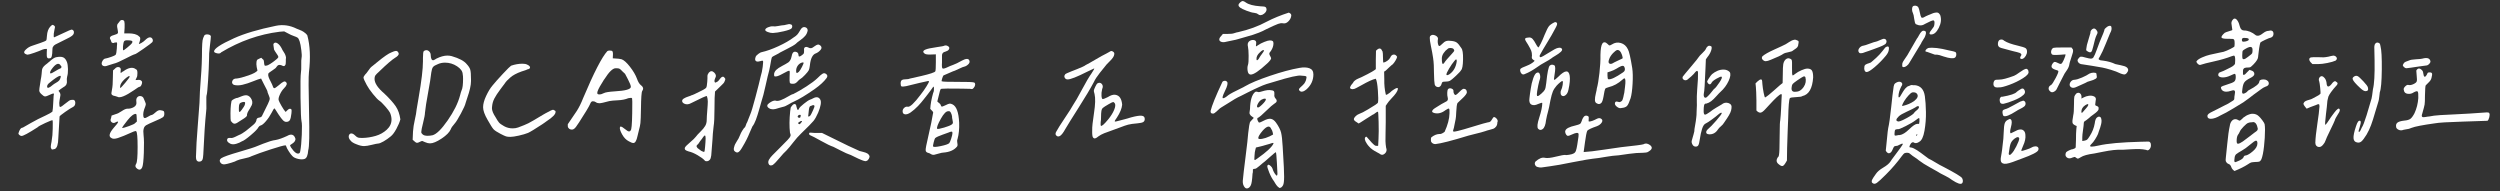 <?xml version="1.0" encoding="utf-8"?>
<!-- Generator: Adobe Illustrator 16.0.0, SVG Export Plug-In . SVG Version: 6.00 Build 0)  -->
<!DOCTYPE svg PUBLIC "-//W3C//DTD SVG 1.1//EN" "http://www.w3.org/Graphics/SVG/1.1/DTD/svg11.dtd">
<svg version="1.1" xmlns="http://www.w3.org/2000/svg" xmlns:xlink="http://www.w3.org/1999/xlink" x="0px" y="0px"
	 width="540.667px" height="41.396px" viewBox="0 0 540.667 41.396" enable-background="new 0 0 540.667 41.396"
	 xml:space="preserve">
<rect x="0" y="0" width="540.667" height="41.396" fill="#333333" stroke="none"/>
<g id="圖層_2">
</g>
<g id="圖層_1">
	<g>
		<rect x="-13.37" y="2.18" fill="none" width="551.286" height="45.558"/>
		<path fill="#FFFFFF" d="M4.643,29.405c-0.131,0-0.273-0.064-0.43-0.195c-0.156-0.13-0.234-0.247-0.234-0.352
			c0.234-0.833,0.547-1.25,0.938-1.25c0.234-0.13,0.826-0.469,1.777-1.016s2.025-1.094,3.223-1.641
			c0.756-0.364,1.197-0.611,1.328-0.742c0.078,0.053,0.143-0.221,0.195-0.82c0.053-0.599,0.092-1.224,0.117-1.875
			c0.025-0.65,0.053-0.989,0.078-1.016c0.078-0.208,0.025-0.299-0.156-0.273c-0.131,0.026-0.365,0.117-0.703,0.273
			c-0.521,0.261-0.879,0.378-1.074,0.352c-0.195-0.025-0.449-0.195-0.762-0.508c-0.025-0.025-0.078-0.078-0.156-0.156
			c-0.182-0.182-0.279-0.371-0.293-0.566s0.059-0.748,0.215-1.66c0.053-0.313,0.092-0.572,0.117-0.781
			c0.078-0.364,0.137-0.748,0.176-1.152c0.039-0.403,0.064-0.689,0.078-0.859c0.014-0.169,0.078-0.352,0.195-0.547
			s0.307-0.396,0.566-0.605c0.131-0.078,0.469-0.357,1.016-0.84c0.547-0.481,0.977-0.748,1.289-0.801
			c0.65-0.13,1.152-0.123,1.504,0.02c0.352,0.144,0.631,0.488,0.84,1.035c0.131,0.365,0.201,0.873,0.215,1.523
			c0.014,0.651-0.045,1.186-0.176,1.602c-0.078,0.365-0.098,0.678-0.059,0.938c0.039,0.261,0.006,0.508-0.098,0.742
			s-0.326,0.443-0.664,0.625c-0.521,0.339-0.873,0.6-1.055,0.781l0.234,0.313c0.156,0.234,0.215,0.469,0.176,0.703
			s-0.098,0.573-0.176,1.016c-0.078,0.443-0.092,0.795-0.039,1.055c0,0.365,0.117,0.482,0.352,0.352
			c0.156-0.078,0.391-0.247,0.703-0.508c0.521-0.416,0.873-0.684,1.055-0.801s0.377-0.176,0.586-0.176
			c0.469-0.078,0.717,0.111,0.742,0.566c0.025,0.456-0.131,0.775-0.469,0.957c-0.416,0.209-1.002,0.58-1.758,1.113
			c-0.756,0.534-1.146,0.854-1.172,0.957c-0.025,0.625-0.117,2.188-0.273,4.688c-0.025,1.328-0.273,2.109-0.742,2.344
			c-0.182,0.026-0.338,0.059-0.469,0.098s-0.221,0.007-0.273-0.098c-0.053-0.104-0.092-0.188-0.117-0.254
			c-0.025-0.064-0.033-0.188-0.02-0.371c0.014-0.182,0.033-0.332,0.059-0.449s0.059-0.279,0.098-0.488
			c0.039-0.208,0.059-0.364,0.059-0.469c0.104-0.469,0.17-1.263,0.195-2.383c0.025-1.119,0.014-1.719-0.039-1.797
			c-0.078-0.052-0.6,0.144-1.563,0.586c-0.963,0.443-1.523,0.756-1.68,0.938C6.141,28.807,4.98,29.432,4.643,29.405z M13.568,7.218
			c1.211-0.572,1.842-0.846,1.895-0.82c0.182,0,0.326,0.078,0.43,0.234s0.131,0.326,0.078,0.508
			c-0.025,0.209-0.15,0.404-0.371,0.586c-0.221,0.183-0.605,0.404-1.152,0.664c-1.381,0.678-2.201,1.088-2.461,1.23
			c-0.26,0.144-0.43,0.307-0.508,0.488c-0.104,0.104-0.156,0.378-0.156,0.82c0,0.443-0.039,0.84-0.117,1.191
			s-0.234,0.515-0.469,0.488c-0.26,0.053-0.436,0-0.527-0.156s-0.123-0.494-0.098-1.016l0.039-0.859
			c-0.365-0.025-0.689,0.026-0.977,0.156c-0.391,0.183-0.977,0.41-1.758,0.684s-1.275,0.41-1.484,0.41
			c-0.859-0.208-0.938-0.611-0.234-1.211c0.338-0.313,0.742-0.547,1.211-0.703c0.494-0.156,1.107-0.364,1.836-0.625
			c0.729-0.26,1.133-0.43,1.211-0.508c0.104-0.078,0.17-0.416,0.195-1.016c0.053-0.885,0.299-1.563,0.742-2.031
			c0.209-0.208,0.352-0.325,0.43-0.352c0.078-0.025,0.209,0.026,0.391,0.156c0.104,0.104,0.162,0.189,0.176,0.254
			c0.014,0.065-0.02,0.254-0.098,0.566c-0.078,0.339-0.131,0.639-0.156,0.898c-0.025,0.261-0.033,0.463-0.02,0.605
			c0.014,0.144,0.045,0.215,0.098,0.215C11.738,8.077,12.357,7.791,13.568,7.218z M13.139,16.456
			c-0.014-0.039-0.072-0.059-0.176-0.059c-0.391,0.078-1.133,0.573-2.227,1.484c-0.391,0.287-0.572,0.586-0.547,0.898
			c0.053,0.391,0.469,0.248,1.25-0.43c0.156-0.13,0.385-0.279,0.684-0.449c0.299-0.169,0.521-0.332,0.664-0.488
			s0.254-0.391,0.332-0.703C13.145,16.58,13.152,16.495,13.139,16.456z M11.928,15.401c0.533-0.325,0.879-0.514,1.035-0.566
			c0.156-0.025,0.26-0.11,0.313-0.254c0.053-0.143,0-0.279-0.156-0.41c-0.365-0.599-0.912-0.469-1.641,0.391
			c-0.521,0.625-0.729,1.042-0.625,1.25c0.025,0.026,0.064,0.053,0.117,0.078C11.074,15.89,11.395,15.728,11.928,15.401z
			 M26.889,4.64c0.064,0.209,0.084,0.664,0.059,1.367l-0.078,1.211h0.898c1.094,0,1.85,0.209,2.266,0.625
			c0.182,0.104,0.279,0.248,0.293,0.43c0.014,0.183-0.025,0.417-0.117,0.703c-0.092,0.287-0.15,0.456-0.176,0.508
			c0.053,0.053,0.234-0.013,0.547-0.195c0.313-0.182,0.572-0.377,0.781-0.586c0.416-0.416,0.768-0.625,1.055-0.625
			c0.26,0,0.449,0.124,0.566,0.371c0.117,0.248,0.098,0.476-0.059,0.684c-0.131,0.156-0.756,0.625-1.875,1.406
			s-1.732,1.172-1.836,1.172c-0.26,0.053-0.977,0.385-2.148,0.996c-1.172,0.612-2.006,0.971-2.5,1.074
			c-0.572,0.156-0.99,0.287-1.25,0.391c-0.365,0.156-0.678,0.189-0.938,0.098c-0.26-0.091-0.391-0.279-0.391-0.566
			c0-0.182,0.078-0.391,0.234-0.625s0.313-0.364,0.469-0.391c0.416-0.078,0.879-0.208,1.387-0.391
			c0.508-0.182,0.814-0.325,0.918-0.43c0.131-0.156,0.221-0.625,0.273-1.406c0-0.156,0.006-0.332,0.02-0.527s0.025-0.332,0.039-0.41
			s0.006-0.162-0.02-0.254c-0.025-0.091-0.078-0.123-0.156-0.098c-0.078,0.026-0.195,0.039-0.352,0.039
			c-0.182,0.104-0.332,0.131-0.449,0.078c-0.117-0.052-0.189-0.091-0.215-0.117c-0.025-0.025-0.059-0.104-0.098-0.234
			c-0.039-0.13-0.072-0.234-0.098-0.313c-0.391-0.494-0.104-0.859,0.859-1.094c0.365-0.104,0.586-0.208,0.664-0.313
			c0.078-0.104,0.078-0.338,0-0.703c-0.053-0.286-0.092-0.501-0.117-0.645c-0.025-0.143-0.025-0.279,0-0.41
			c0.025-0.13,0.045-0.208,0.059-0.234c0.014-0.025,0.072-0.098,0.176-0.215s0.182-0.215,0.234-0.293
			c0.156-0.26,0.338-0.391,0.547-0.391C26.648,4.327,26.824,4.432,26.889,4.64z M35.248,25.343
			c-0.195,0.156-0.723,0.417-1.582,0.781c-1.094,0.469-1.777,0.788-2.051,0.957c-0.273,0.17-0.449,0.41-0.527,0.723
			c-0.104,0.339-0.117,0.808-0.039,1.406c0.104,0.859,0.123,2.129,0.059,3.809s-0.176,2.715-0.332,3.105
			c-0.26,0.625-0.65,0.729-1.172,0.313c-0.365-0.287-0.416-0.625-0.156-1.016c0.209-0.313,0.313-1.523,0.313-3.633
			s-0.104-3.242-0.313-3.398c-0.078-0.078-0.273-0.052-0.586,0.078c-1.615,0.729-2.74,1.191-3.379,1.387s-1.088,0.202-1.348,0.02
			c-0.678-0.313-0.547-1.028,0.391-2.148c0.678-0.755,1.016-1.197,1.016-1.328c0-0.156-0.17-0.143-0.508,0.039
			c-0.313,0.209-0.605,0.209-0.879,0c-0.273-0.208-0.318-0.508-0.137-0.898l0.117-0.547l0.898-0.313
			c0.338-0.078,0.768-0.293,1.289-0.645s0.924-0.527,1.211-0.527c0.494,0.026,0.971-0.091,1.426-0.352
			c0.455-0.26,0.631-0.664,0.527-1.211c-0.053-0.416,0.025-0.729,0.234-0.938c0.209-0.208,0.463-0.279,0.762-0.215
			c0.299,0.065,0.502,0.241,0.605,0.527c0.287,0.651,0.436,1.035,0.449,1.152s-0.033,0.319-0.137,0.605
			c-0.365,0.859-0.494,1.563-0.391,2.109c0.025,0.156,0.084,0.261,0.176,0.313c0.092,0.053,0.215,0.046,0.371-0.02
			c0.156-0.064,0.307-0.143,0.449-0.234c0.143-0.091,0.293-0.176,0.449-0.254s0.273-0.117,0.352-0.117
			c0.209-0.052,0.508-0.26,0.898-0.625c0.391-0.364,0.768-0.494,1.133-0.391c0.313,0.053,0.508,0.117,0.586,0.195
			s0.117,0.261,0.117,0.547C35.541,24.939,35.443,25.187,35.248,25.343z M24.838,14.874c0.26-0.313,0.561-0.43,0.898-0.352
			s0.455,0.365,0.352,0.859c-0.025,0.183-0.025,0.293,0,0.332s0.053,0.053,0.078,0.039c0.025-0.013,0.078-0.045,0.156-0.098
			c0.131-0.13,0.248-0.208,0.352-0.234c1.146-0.833,2.057-0.977,2.734-0.43c0.209,0.053,0.313,0.319,0.313,0.801
			c0,0.482-0.053,0.801-0.156,0.957c-0.078,0.131-0.143,0.273-0.195,0.43c-0.053,0.078-0.059,0.124-0.02,0.137
			c0.039,0.014,0.162,0.007,0.371-0.02c0.443-0.078,0.756,0.014,0.938,0.273c0.104,0.156,0.092,0.397-0.039,0.723
			c-0.131,0.326-0.287,0.488-0.469,0.488c-0.104,0-0.482,0.234-1.133,0.703c-1.9,1.303-3.111,1.784-3.633,1.445
			c-0.104-0.052-0.248-0.098-0.43-0.137s-0.318-0.071-0.41-0.098c-0.092-0.025-0.195-0.084-0.313-0.176
			c-0.117-0.091-0.162-0.221-0.137-0.391c0.025-0.169,0.064-0.41,0.117-0.723c0.131-0.625,0.195-1.471,0.195-2.539l0.039-1.641
			L24.838,14.874z M27.572,16.632c-0.078,0.053-0.17,0.117-0.273,0.195c-0.625,0.495-1.041,1.003-1.25,1.523
			c-0.104,0.417-0.117,0.639-0.039,0.664c0.104,0,0.469-0.377,1.094-1.133c0.625-0.755,0.938-1.185,0.938-1.289
			C28.041,16.385,27.885,16.397,27.572,16.632z M29.564,25.46c0-0.521-0.053-0.794-0.156-0.82c-0.443-0.052-1.041,0.391-1.797,1.328
			s-1.158,1.511-1.211,1.719c0.234,0,0.742-0.143,1.523-0.43c0.781-0.286,1.211-0.494,1.289-0.625l0.391-0.352L29.564,25.46z
			 M27.572,10.245c0.521-0.43,0.834-0.723,0.938-0.879c0.26-0.364,0.131-0.572-0.391-0.625c-0.521-0.052-0.885-0.039-1.094,0.039
			c-0.131,0.053-0.221,0.163-0.273,0.332c-0.053,0.17-0.104,0.488-0.156,0.957c-0.025,0.547,0,0.82,0.078,0.82
			S27.051,10.675,27.572,10.245z"/>
		<path fill="#FFFFFF" d="M43.963,33.429c-0.025,0.573-0.098,0.963-0.215,1.172c-0.117,0.208-0.318,0.325-0.605,0.352
			c-0.234,0.025-0.43-0.053-0.586-0.234c-0.156-0.209-0.209-0.638-0.156-1.289c0.025-1.458,0.143-3.463,0.352-6.016
			c0.209-2.552,0.338-4.271,0.391-5.156c0.025-1.51,0.123-3.294,0.293-5.352c0.17-2.057,0.254-4.18,0.254-6.367
			c0.025-0.859,0.064-1.458,0.117-1.797c0.053-0.338,0.182-0.703,0.391-1.094c0.182-0.182,0.449-0.247,0.801-0.195
			c0.352,0.053,0.553,0.183,0.605,0.391c0,0.287-0.072,1.003-0.215,2.148c-0.143,1.146-0.201,2.058-0.176,2.734
			c-0.025,1.354-0.098,2.93-0.215,4.727s-0.215,2.813-0.293,3.047c-0.078,0.156-0.104,0.742-0.078,1.758s0.014,1.615-0.039,1.797
			C44.354,26.268,44.145,29.393,43.963,33.429z M58.572,32.296c-1.771,0.573-3.164,1.068-4.18,1.484
			c-0.338,0.183-0.865,0.346-1.582,0.488s-1.244,0.293-1.582,0.449c-0.182,0.13-0.6,0.293-1.25,0.488s-1.107,0.306-1.367,0.332
			c-0.443,0.052-0.768-0.092-0.977-0.43c-0.209-0.339-0.131-0.639,0.234-0.898c0.494-0.313,1.783-0.768,3.867-1.367
			c2.084-0.599,3.412-1.028,3.984-1.289c0.182-0.078,0.572-0.234,1.172-0.469s1.113-0.416,1.543-0.547
			c0.43-0.13,0.84-0.221,1.23-0.273c0.6-0.104,1.406-0.391,2.422-0.859c0.756-0.442,1.303-0.377,1.641,0.195
			c0.287,0.443,0.209,0.859-0.234,1.25c-0.078,0.078-0.182,0.156-0.313,0.234c-0.287,0.183-0.436,0.293-0.449,0.332
			s0.059,0.202,0.215,0.488c0.729,1.068,1.314,1.484,1.758,1.25c0.131-0.078,0.209-0.234,0.234-0.469
			c0.156-0.833,0.268-2.024,0.332-3.574c0.064-1.549,0.045-2.506-0.059-2.871c-0.104-0.416-0.176-2.115-0.215-5.098
			c-0.039-2.981-0.006-4.837,0.098-5.566c0.053-0.26,0.072-0.768,0.059-1.523c-0.014-0.755,0.006-1.25,0.059-1.484
			c0.078-0.391,0.064-0.95-0.039-1.68c-0.104-0.885-0.229-1.536-0.371-1.953c-0.143-0.416-0.287-0.677-0.43-0.781
			c-0.143-0.104-0.424-0.228-0.84-0.371c-0.416-0.143-0.807-0.318-1.172-0.527l-0.898-0.469l-1.016,0.078
			c-4.4,0.547-8.607,2.031-12.617,4.453c-0.156,0.234-0.443,0.307-0.859,0.215c-0.416-0.091-0.639-0.215-0.664-0.371
			c-0.078-0.599,1.354-1.563,4.297-2.891c2.24-1.016,5.26-1.914,9.063-2.695c1.537-0.313,3.033-0.104,4.492,0.625
			c0.131,0.053,0.326,0.131,0.586,0.234c0.26,0.104,0.443,0.183,0.547,0.234c0.104,0.053,0.234,0.131,0.391,0.234
			c0.156,0.104,0.299,0.215,0.43,0.332s0.248,0.254,0.352,0.41c0.6,2.188,0.717,4.857,0.352,8.008
			c-0.104,0.834-0.098,3.686,0.02,8.555c0.117,4.87,0.059,7.631-0.176,8.281c-0.078,1.094-0.338,1.719-0.781,1.875
			c-0.365,0.13-0.834,0.13-1.406,0c-0.572-0.131-0.99-0.338-1.25-0.625c-0.234-0.234-0.494-0.579-0.781-1.035
			c-0.287-0.455-0.455-0.774-0.508-0.957c-0.025-0.208-0.104-0.313-0.234-0.313C61.385,31.437,60.344,31.724,58.572,32.296z
			 M58.104,20.558c-0.182-0.43-0.273-0.684-0.273-0.762c0.053,0.026-0.006-0.13-0.176-0.469c-0.17-0.338-0.391-0.768-0.664-1.289
			c-0.273-0.521-0.449-0.872-0.527-1.055c-0.365,0.078-0.943,0.28-1.738,0.605c-0.795,0.326-1.549,0.573-2.266,0.742
			c-0.717,0.17-1.348,0.176-1.895,0.02c-0.365-0.208-0.469-0.494-0.313-0.859c0.156-0.364,0.469-0.533,0.938-0.508
			c0.625-0.078,1.465-0.299,2.52-0.664c1.055-0.364,1.713-0.716,1.973-1.055c-0.287-1.094-0.313-1.861-0.078-2.305
			c0.025-0.052,0.182-0.143,0.469-0.273l0.43-0.195l0.313,0.313c0.156,0.053,0.248,0.248,0.273,0.586
			c0.025,0.339,0.064,0.58,0.117,0.723c0.053,0.144,0.299,0.137,0.742-0.02c0.287-0.13,0.703-0.396,1.25-0.801
			c0.547-0.403,0.859-0.684,0.938-0.84c0.104-0.078,0.078-0.24-0.078-0.488c-0.156-0.247-0.338-0.521-0.547-0.82
			c-0.209-0.299-0.299-0.514-0.273-0.645c0-0.078-0.02-0.208-0.059-0.391c-0.039-0.182-0.059-0.332-0.059-0.449
			s0.039-0.215,0.117-0.293c0.209-0.208,0.475-0.201,0.801,0.02c0.326,0.222,0.619,0.58,0.879,1.074
			c0.078,0.209,0.24,0.495,0.488,0.859c0.248,0.365,0.396,0.742,0.449,1.133c0,0.078-0.014,0.209-0.039,0.391
			c0,0.209,0,0.365,0,0.469c0,0.104-0.006,0.234-0.02,0.391s-0.039,0.268-0.078,0.332c-0.039,0.065-0.092,0.131-0.156,0.195
			c-0.064,0.065-0.156,0.085-0.273,0.059c-0.117-0.025-0.24-0.078-0.371-0.156c-0.287-0.104-0.508-0.13-0.664-0.078
			c-0.156,0.053-0.313,0.195-0.469,0.43c-0.053,0.156-0.346,0.404-0.879,0.742c-0.533,0.339-0.826,0.573-0.879,0.703
			c-0.053,0.209-0.033,0.449,0.059,0.723s0.229,0.573,0.41,0.898c0.182,0.326,0.299,0.566,0.352,0.723
			c0.156,0.521,0.307,0.788,0.449,0.801c0.143,0.014,0.475-0.201,0.996-0.645c0.469-0.416,0.814-0.67,1.035-0.762
			c0.221-0.091,0.396-0.059,0.527,0.098c0.313,0.287,0.17,0.729-0.43,1.328c-0.338,0.339-0.631,0.775-0.879,1.309
			c-0.248,0.534-0.346,0.944-0.293,1.23c0.053,0.209,0.26,0.632,0.625,1.27c0.365,0.639,0.664,1.074,0.898,1.309l0.313-0.313
			c0.391-0.416,0.703-0.494,0.938-0.234c0.053,0.104,0.053,0.391,0,0.859c-0.078,0.729-0.195,1.218-0.352,1.465
			c-0.156,0.248-0.416,0.371-0.781,0.371c-0.234,0-0.469-0.117-0.703-0.352s-0.561-0.664-0.977-1.289
			c-0.521-0.859-0.82-1.289-0.898-1.289c-0.053,0-0.248,0.326-0.586,0.977c-0.338,0.651-0.748,1.257-1.23,1.816
			c-0.482,0.561-0.865,0.866-1.152,0.918c-0.182,0.053-0.338,0.183-0.469,0.391c-0.156,0.339-0.703,0.905-1.641,1.699
			c-0.938,0.795-1.588,1.244-1.953,1.348c-0.313,0.209-0.717,0.385-1.211,0.527c-0.494,0.144-0.912,0.137-1.25-0.02
			c-0.572-0.286-0.807-0.599-0.703-0.938c0.053-0.26,0.299-0.364,0.742-0.313c0.234,0.053,0.58-0.032,1.035-0.254
			c0.455-0.221,0.709-0.345,0.762-0.371c0.234-0.078,0.502-0.215,0.801-0.41s0.553-0.371,0.762-0.527s0.482-0.377,0.82-0.664
			c0.338-0.286,0.572-0.481,0.703-0.586c0.365-0.286,0.6-0.611,0.703-0.977c0-0.208,0.059-0.357,0.176-0.449
			c0.117-0.091,0.248-0.143,0.391-0.156c0.143-0.013,0.287-0.059,0.43-0.137s0.24-0.208,0.293-0.391
			c1.068-2.083,1.602-3.255,1.602-3.516C58.363,21.268,58.285,20.987,58.104,20.558z M52.225,20.831
			c0.482-0.195,0.879-0.267,1.191-0.215c0.443,0.104,0.781,0.417,1.016,0.938c0.234,0.521,0.17,1.042-0.195,1.563
			c-0.078,0.183-0.215,0.417-0.41,0.703c-0.195,0.287-0.332,0.586-0.41,0.898c0.053,0.209-0.025,0.404-0.234,0.586
			c-0.209,0.183-0.502,0.385-0.879,0.605c-0.377,0.222-0.631,0.385-0.762,0.488c-0.365,0.261-0.658,0.378-0.879,0.352
			c-0.221-0.025-0.436-0.195-0.645-0.508c-0.078,0.104-0.131-0.091-0.156-0.586c-0.053-1.641,0.014-2.891,0.195-3.75
			c0.025-0.052,0.039-0.091,0.039-0.117c0.104-0.13,0.299-0.267,0.586-0.41c0.287-0.143,0.521-0.215,0.703-0.215
			C51.463,21.138,51.742,21.026,52.225,20.831z M52.361,22.101c-0.287,0.078-0.475,0.202-0.566,0.371
			c-0.092,0.17-0.137,0.476-0.137,0.918c-0.025,0.495,0.014,0.769,0.117,0.82c0.104,0.026,0.273-0.13,0.508-0.469
			c0.26-0.391,0.404-0.599,0.43-0.625c0.131-0.182,0.221-0.384,0.273-0.605c0.053-0.221,0.039-0.357-0.039-0.41
			C52.844,22.022,52.648,22.022,52.361,22.101z"/>
		<path fill="#FFFFFF" d="M85.455,12.491c-0.678,0.417-1.783,1.367-3.32,2.852c-0.547,0.495-0.873,0.827-0.977,0.996
			c-0.104,0.17-0.156,0.41-0.156,0.723c0,0.912,0.703,1.967,2.109,3.164c1.146,1.094,1.973,2.019,2.48,2.773
			c0.508,0.756,0.84,1.693,0.996,2.813c-0.156,0.6-0.443,1.283-0.859,2.051c-0.416,0.769-0.82,1.309-1.211,1.621
			c-0.494,0.417-1.016,0.781-1.563,1.094s-0.951,0.469-1.211,0.469c-0.156,0-0.6,0.092-1.328,0.273
			c-0.729,0.183-1.289,0.273-1.68,0.273c-0.469,0-1.016-0.13-1.641-0.391c-0.65-0.234-1.094-0.521-1.328-0.859
			c-0.234-0.26-0.352-0.533-0.352-0.82c0-0.182,0.053-0.338,0.156-0.469c0.104-0.13,0.234-0.195,0.391-0.195
			c0.26,0,0.533,0.144,0.82,0.43c0.26,0.261,0.482,0.417,0.664,0.469c0.182,0.053,0.494,0.078,0.938,0.078
			c0.99-0.025,1.947-0.176,2.871-0.449s1.725-0.723,2.402-1.348s1.016-1.354,1.016-2.188c0-0.442-0.104-0.924-0.313-1.445
			c-0.156-0.313-0.508-0.781-1.055-1.406s-0.963-1.028-1.25-1.211c-0.313-0.208-0.775-0.689-1.387-1.445
			c-0.611-0.755-1.061-1.406-1.348-1.953c-0.469-0.859-0.703-1.393-0.703-1.602c0-0.156,0.117-0.377,0.352-0.664
			c0.156-0.13,0.391-0.423,0.703-0.879c0.313-0.455,0.533-0.723,0.664-0.801c0.234-0.182,0.639-0.508,1.211-0.977
			c1.484-1.224,2.525-1.939,3.125-2.148c0.443-0.208,0.768-0.313,0.977-0.313c0.182,0,0.326,0.078,0.43,0.234
			s0.156,0.287,0.156,0.391C86.236,11.893,85.977,12.179,85.455,12.491z"/>
		<path fill="#FFFFFF" d="M91.275,30.499c-0.104,0-0.273,0.065-0.508,0.195c-0.234,0.131-0.43,0.195-0.586,0.195
			c-0.182,0-0.494-0.221-0.938-0.664c0.025-0.572,0.053-1.172,0.078-1.797c0.053-0.781,0.182-1.621,0.391-2.52
			s0.338-1.646,0.391-2.246c0.078-0.521,0.221-1.367,0.43-2.539c0.625-3.594,0.938-6.211,0.938-7.852c0-0.26,0-0.508,0-0.742
			c0-0.885,0.064-1.38,0.195-1.484c0.156-0.13,0.338-0.195,0.547-0.195c0.234,0,0.449,0.104,0.645,0.313
			c0.195,0.209,0.293,0.469,0.293,0.781c0.025,0.729,0.209,1.094,0.547,1.094c0.234-0.078,0.455-0.195,0.664-0.352
			c0.885-0.442,1.68-0.664,2.383-0.664c0.338,0,0.65,0.039,0.938,0.117c1.615,0.469,2.695,1.042,3.242,1.719
			c0.416,0.443,0.678,0.854,0.781,1.23c0.104,0.378,0.156,1.074,0.156,2.09c0,0.131,0,0.261,0,0.391c0,0.859-0.273,2.07-0.82,3.633
			c-0.156,0.469-0.273,0.834-0.352,1.094c-0.078,0.391-0.416,1.146-1.016,2.266c-0.6,1.12-1.055,1.85-1.367,2.188
			c-0.443,0.495-0.717,0.898-0.82,1.211c-0.287,0.651-0.951,1.322-1.992,2.012c-1.041,0.69-1.875,1.035-2.5,1.035
			c-0.313,0-0.664-0.084-1.055-0.254c-0.391-0.169-0.586-0.254-0.586-0.254S91.328,30.499,91.275,30.499z M91.393,29.054
			c0.209,0.209,0.572,0.313,1.094,0.313c0.338,0,0.689-0.039,1.055-0.117c0.859-0.234,1.953-1.309,3.281-3.223
			s2.213-3.691,2.656-5.332c0.156-0.625,0.273-1.016,0.352-1.172c0.209-0.416,0.313-1.25,0.313-2.5c0-0.416-0.025-0.742-0.078-0.977
			c-0.025-0.625-0.436-1.197-1.23-1.719c-0.795-0.521-1.66-0.781-2.598-0.781c-0.547,0-1.055,0.104-1.523,0.313
			c-0.547,0.209-0.904,0.424-1.074,0.645c-0.17,0.222-0.293,0.619-0.371,1.191c-0.104,0.99-0.332,2.429-0.684,4.316
			c-0.352,1.889-0.58,3.354-0.684,4.395c0,0.365-0.131,1.068-0.391,2.109c-0.26,1.042-0.391,1.674-0.391,1.895
			c0,0.222,0,0.332,0,0.332S91.211,28.846,91.393,29.054z"/>
		<path fill="#FFFFFF" d="M120.143,24.249c0,0.469-0.639,1.12-1.914,1.953c-0.078,0.053-0.15,0.104-0.215,0.156
			c-0.064,0.053-0.137,0.104-0.215,0.156c-0.078,0.053-0.162,0.111-0.254,0.176c-0.092,0.065-0.176,0.124-0.254,0.176
			c-1.588,1.042-2.617,1.667-3.086,1.875c-0.521,0.209-1.186,0.404-1.992,0.586c-0.807,0.183-1.42,0.273-1.836,0.273
			c-0.391,0-0.697-0.032-0.918-0.098c-0.221-0.064-0.631-0.254-1.23-0.566c-0.756-0.391-1.256-0.723-1.504-0.996
			s-0.67-0.943-1.27-2.012c-0.65-1.119-0.977-2.031-0.977-2.734s0.221-1.523,0.664-2.461s0.885-1.666,1.328-2.188
			c0.547-0.677,1.309-1.536,2.285-2.578c0.977-1.041,1.568-1.627,1.777-1.758c0.834-0.286,1.654-0.43,2.461-0.43
			c0.443,0,0.781,0.065,1.016,0.195c0.416,0.183,0.625,0.391,0.625,0.625c0,0.209-0.221,0.352-0.664,0.43
			c-0.025,0.026-0.064,0.053-0.117,0.078c-0.053,0.026-0.123,0.053-0.215,0.078c-0.092,0.026-0.209,0.065-0.352,0.117
			c-0.143,0.053-0.307,0.104-0.488,0.156c-1.094,0.391-1.914,0.834-2.461,1.328c-0.572,0.495-0.951,0.898-1.133,1.211
			c-0.26,0.365-0.572,0.781-0.938,1.25c-0.625,0.834-1.074,1.518-1.348,2.051c-0.273,0.534-0.436,1.088-0.488,1.66
			c-0.025,0.131-0.039,0.273-0.039,0.43c0,0.521,0.26,1.172,0.781,1.953c0.182,0.287,0.313,0.508,0.391,0.664
			c0.053,0.104,0.17,0.268,0.352,0.488c0.182,0.222,0.553,0.488,1.113,0.801s1.178,0.469,1.855,0.469
			c0.416,0,0.807-0.064,1.172-0.195c0.99-0.364,1.732-0.67,2.227-0.918c0.494-0.247,1.537-0.853,3.125-1.816
			c0.104-0.052,0.287-0.156,0.547-0.313c0.938-0.521,1.484-0.781,1.641-0.781c0.078,0,0.189,0.046,0.332,0.137
			c0.143,0.092,0.215,0.137,0.215,0.137S120.143,24.093,120.143,24.249z"/>
		<path fill="#FFFFFF" d="M124.752,23.976c0.494-0.781,0.951-1.705,1.367-2.773c2.318-5.494,4.063-8.88,5.234-10.156
			c0.131-0.078,0.299-0.117,0.508-0.117c0.313,0,0.508,0.053,0.586,0.156c0.078,0.131,0.117,0.326,0.117,0.586l-0.039,0.938
			c1.016,0.053,1.641,0.117,1.875,0.195c0.494,0.156,1.1,0.69,1.816,1.602c0.717,0.912,1.23,1.784,1.543,2.617
			c0.234,0.678,0.521,1.146,0.859,1.406c0.313,0.234,0.469,0.482,0.469,0.742c0,0.156-0.064,0.326-0.195,0.508
			c-0.156,0.234-0.248,1.523-0.273,3.867c-0.025,1.589-0.064,2.611-0.117,3.066c-0.053,0.456-0.156,0.957-0.313,1.504
			c-0.131,0.469-0.234,0.898-0.313,1.289c-0.209,1.016-0.508,1.523-0.898,1.523c-0.234,0-0.572-0.13-1.016-0.391
			c-0.547-0.286-1.002-0.748-1.367-1.387c-0.365-0.638-0.547-1.126-0.547-1.465c0-0.208,0.064-0.313,0.195-0.313
			c0.182,0,0.482,0.176,0.898,0.527s0.717,0.527,0.898,0.527c0.209,0,0.365-0.156,0.469-0.469c0.156-0.65,0.234-2.513,0.234-5.586
			c0-0.052,0-0.123,0-0.215c0-0.091,0-0.162,0-0.215c0-0.338-0.014-0.553-0.039-0.645c-0.025-0.091-0.104-0.137-0.234-0.137
			c-0.104,0-0.299,0.026-0.586,0.078c-0.625,0.261-1.367,0.41-2.227,0.449s-1.484,0.098-1.875,0.176
			c-1.146,0.313-1.861,0.469-2.148,0.469c-0.313,0-0.572-0.078-0.781-0.234c-0.182-0.13-0.396-0.195-0.645-0.195
			s-0.436,0.183-0.566,0.547c-0.209,0.521-1.002,1.85-2.383,3.984c-0.209,0.287-0.352,0.495-0.43,0.625
			c-0.391,0.651-0.768,0.977-1.133,0.977c-0.26,0-0.475-0.078-0.645-0.234s-0.254-0.313-0.254-0.469c0-0.313,0-0.469,0-0.469
			S123.449,25.903,124.752,23.976z M134.635,15.46c-0.287-0.313-0.502-0.508-0.645-0.586s-0.371-0.117-0.684-0.117
			c-0.053,0-0.104,0-0.156,0c-0.625,0-1.432,0.781-2.422,2.344c-0.053,0.053-0.098,0.111-0.137,0.176
			c-0.039,0.065-0.078,0.131-0.117,0.195c-0.039,0.065-0.084,0.144-0.137,0.234c-0.053,0.092-0.104,0.176-0.156,0.254
			c-0.678,1.068-1.016,1.784-1.016,2.148c0,0.209,0.15,0.313,0.449,0.313s0.619-0.091,0.957-0.273
			c0.338-0.182,1.133-0.313,2.383-0.391c2.318-0.13,3.477-0.455,3.477-0.977c0-0.286-0.209-0.826-0.625-1.621
			c-0.416-0.794-0.625-1.191-0.625-1.191S135,15.799,134.635,15.46z"/>
		<path fill="#FFFFFF" d="M147.896,21.3c0.273-0.169,0.6-0.313,0.977-0.43s0.592-0.201,0.645-0.254c0.156,0,0.924-0.352,2.305-1.055
			c0.521-0.26,0.826-0.469,0.918-0.625s0.162-0.572,0.215-1.25c0.025-0.234,0.039-0.469,0.039-0.703s0-0.41,0-0.527
			s0.025-0.24,0.078-0.371c0.053-0.13,0.131-0.26,0.234-0.391c0.365-0.391,0.748-0.391,1.152,0s0.475,0.795,0.215,1.211
			c-0.182,0.417-0.209,0.717-0.078,0.898c0.053,0.104,0.221,0.065,0.508-0.117c0.104-0.052,0.229-0.162,0.371-0.332
			c0.143-0.169,0.26-0.318,0.352-0.449c0.092-0.13,0.221-0.228,0.391-0.293c0.17-0.064,0.318-0.006,0.449,0.176
			c0.131,0.131,0.195,0.241,0.195,0.332c0,0.092-0.064,0.28-0.195,0.566c-0.025,0.156-0.357,0.527-0.996,1.113
			s-0.982,0.918-1.035,0.996c-0.078,0.651-0.117,1.882-0.117,3.691c0,1.811-0.064,3.105-0.195,3.887
			c-0.131,1.094-0.209,2.019-0.234,2.773c-0.131,1.875-0.221,3.034-0.273,3.477c-0.053,0.443-0.156,0.755-0.313,0.938
			c-0.156,0.182-0.352,0.286-0.586,0.313c-0.234,0.025-0.404-0.026-0.508-0.156c-0.287-0.339-0.801-0.723-1.543-1.152
			s-1.373-0.696-1.895-0.801c-0.365-0.104-0.611-0.215-0.742-0.332c-0.129-0.117-0.168-0.279-0.117-0.488
			c0.078-0.208,0.443-0.586,1.094-1.133s1.08-0.963,1.289-1.25c0.182-0.26,0.508-0.618,0.977-1.074
			c0.469-0.455,0.814-0.872,1.035-1.25c0.221-0.377,0.332-0.813,0.332-1.309c0-0.416,0.039-1.087,0.117-2.012
			c0.078-0.924,0.117-1.575,0.117-1.953c0-0.377-0.064-0.774-0.195-1.191c-0.156-0.052-1.289,0.456-3.398,1.523
			c-0.547,0.313-1.055,0.352-1.523,0.117c-0.285-0.156-0.43-0.338-0.43-0.547C147.5,21.658,147.623,21.47,147.896,21.3z
			 M152.604,29.952c0-0.208-0.014-0.357-0.039-0.449c-0.025-0.091-0.053-0.156-0.078-0.195s-0.084-0.02-0.176,0.059
			s-0.162,0.156-0.215,0.234s-0.15,0.222-0.293,0.43c-0.143,0.209-0.268,0.365-0.371,0.469c-0.287,0.469-0.494,0.742-0.625,0.82
			c-0.156,0.131-0.201,0.268-0.137,0.41c0.064,0.144,0.143,0.254,0.234,0.332s0.221,0.176,0.391,0.293s0.279,0.202,0.332,0.254
			c0.391,0.209,0.619,0.28,0.684,0.215c0.064-0.064,0.123-0.423,0.176-1.074c0.025-0.391,0.053-0.716,0.078-0.977
			C152.59,30.435,152.604,30.161,152.604,29.952z M174.146,7.745c-0.273,0.326-0.645,0.651-1.113,0.977
			c-0.469,0.326-0.781,0.58-0.938,0.762c-0.313,0.261-0.951,0.632-1.914,1.113c-0.963,0.482-1.459,0.736-1.484,0.762
			c-0.078,0.078-0.365,0.241-0.859,0.488c-0.494,0.248-0.781,0.41-0.859,0.488c-0.053,0.026-0.117,0.234-0.195,0.625
			s-0.156,0.827-0.234,1.309c-0.078,0.482-0.143,0.801-0.195,0.957c-0.182,0.625-0.443,1.713-0.781,3.262
			c-0.338,1.55-0.639,2.702-0.898,3.457c-0.053,0.183-0.209,0.736-0.469,1.66c-0.26,0.925-0.508,1.699-0.742,2.324
			s-0.482,1.094-0.742,1.406c-0.156,0.313-0.346,0.742-0.566,1.289s-0.455,1.068-0.703,1.563c-0.248,0.495-0.566,1.068-0.957,1.719
			c-0.313,0.547-0.592,0.886-0.84,1.016c-0.248,0.131-0.527,0.039-0.84-0.273c-0.131-0.182-0.156-0.43-0.078-0.742
			s0.156-0.547,0.234-0.703s0.201-0.371,0.371-0.645s0.293-0.475,0.371-0.605c0.078-0.156,0.17-0.357,0.273-0.605
			c0.104-0.247,0.189-0.442,0.254-0.586c0.064-0.143,0.156-0.306,0.273-0.488c0.117-0.182,0.24-0.364,0.371-0.547
			c0.131-0.104,0.221-0.201,0.273-0.293c0.053-0.091,0.098-0.201,0.137-0.332c0.039-0.13,0.084-0.26,0.137-0.391
			c0.078-0.078,0.229-0.423,0.449-1.035c0.221-0.611,0.357-0.957,0.41-1.035c0.182-0.391,0.547-1.607,1.094-3.652
			c0.547-2.044,0.924-3.548,1.133-4.512c0.182-0.547,0.326-1.224,0.43-2.031c0.104-0.807,0.117-1.236,0.039-1.289
			c-0.078-0.052-0.287-0.025-0.625,0.078c-0.443,0.131-0.748,0.111-0.918-0.059c-0.17-0.169-0.176-0.462-0.02-0.879
			c0.053-0.182,0.248-0.396,0.586-0.645c0.338-0.247,0.572-0.371,0.703-0.371c1.068-0.234,2.279-0.664,3.633-1.289
			s2.461-1.263,3.32-1.914c0.338-0.208,0.592-0.41,0.762-0.605s0.332-0.43,0.488-0.703s0.299-0.488,0.43-0.645
			c0.26-0.26,0.547-0.332,0.859-0.215s0.469,0.346,0.469,0.684C174.596,7.036,174.42,7.42,174.146,7.745z M166.08,5.909
			c0.391-0.169,0.756-0.24,1.094-0.215c0.234,0.053,0.619,0.026,1.152-0.078c0.533-0.104,0.879-0.156,1.035-0.156
			s0.371-0.039,0.645-0.117s0.482-0.123,0.625-0.137c0.143-0.013,0.332,0.033,0.566,0.137c0.104,0.104,0.15,0.241,0.137,0.41
			c-0.014,0.17-0.072,0.307-0.176,0.41c-0.182,0.183-0.742,0.385-1.68,0.605c-0.938,0.222-1.719,0.346-2.344,0.371
			c-0.365,0-0.729-0.071-1.094-0.215c-0.365-0.143-0.547-0.293-0.547-0.449C165.494,6.268,165.689,6.079,166.08,5.909z
			 M176.197,19.249c-1.85,1.303-3.385,2.227-4.609,2.773c-0.209,0.078-0.561,0.268-1.055,0.566c-0.494,0.3-0.898,0.476-1.211,0.527
			c-0.156,0.026-0.396,0.092-0.723,0.195c-0.326,0.104-0.611,0.189-0.859,0.254c-0.248,0.065-0.514,0.085-0.801,0.059
			c-0.287-0.025-0.521-0.117-0.703-0.273c-0.443-0.338-0.396-0.696,0.137-1.074c0.533-0.377,0.971-0.553,1.309-0.527
			c0.287,0.131,0.684,0.098,1.191-0.098s1.029-0.455,1.563-0.781c0.533-0.325,0.904-0.501,1.113-0.527
			c0.885-0.442,1.842-0.996,2.871-1.66s1.816-1.256,2.363-1.777c0.494-0.494,0.834-0.794,1.016-0.898
			c0.287-0.234,0.58-0.234,0.879,0s0.332,0.521,0.098,0.859C178.203,17.647,177.344,18.442,176.197,19.249z M177.408,21.554
			c0.26,0.495,0.104,1.433-0.469,2.813c-0.338,0.781-0.678,1.381-1.016,1.797c-0.338,0.417-1.236,1.328-2.695,2.734
			c-0.547,0.521-1.1,1.146-1.66,1.875c-0.561,0.729-1.061,1.328-1.504,1.797c-0.365,0.313-0.859,0.847-1.484,1.602
			s-1.119,1.263-1.484,1.523c-0.443,0.182-0.736,0.091-0.879-0.273c-0.143-0.365-0.059-0.742,0.254-1.133
			c0.053-0.182,0.795-0.97,2.227-2.363c1.432-1.393,2.174-2.207,2.227-2.441c0.078-0.156,0.078-0.364,0-0.625
			c-0.025,0.078-0.053,0.026-0.078-0.156c-0.156-1.328-0.143-2.864,0.039-4.609c0.053-0.677,0.143-1.028,0.273-1.055
			c0.338-0.521,0.65-0.664,0.938-0.43c0.053,0.026,0.104,0.183,0.156,0.469c0.104,0.469,0.209,0.703,0.313,0.703
			c0.078,0,0.17-0.117,0.273-0.352c0.078-0.182,0.416-0.514,1.016-0.996c0.6-0.481,1.041-0.774,1.328-0.879
			c0.234-0.078,0.469-0.182,0.703-0.313C176.588,20.877,177.096,20.981,177.408,21.554z M170.807,17.862
			c-0.053-0.169-0.064-0.605-0.039-1.309c0.053-0.781,0.039-1.197-0.039-1.25c-0.131-0.052-0.619,0.163-1.465,0.645
			c-0.846,0.482-1.426,0.671-1.738,0.566c-0.104-0.052-0.143-0.234-0.117-0.547c0.053-0.313,0.209-0.599,0.469-0.859
			c0.26-0.26,0.689-0.547,1.289-0.859c0.156-0.078,0.385-0.201,0.684-0.371c0.299-0.169,0.514-0.299,0.645-0.391
			c0.131-0.091,0.26-0.24,0.391-0.449c0.131-0.208,0.221-0.442,0.273-0.703c0.078-0.442,0.189-0.755,0.332-0.938
			c0.143-0.182,0.346-0.247,0.605-0.195c0.391,0.078,0.586,0.313,0.586,0.703c0,0.417,0.26,0.417,0.781,0
			c0.209-0.156,0.332-0.279,0.371-0.371c0.039-0.091,0.059-0.293,0.059-0.605c-0.053-0.391,0.02-0.631,0.215-0.723
			c0.195-0.091,0.424-0.071,0.684,0.059c0.234,0.131,0.443,0.183,0.625,0.156c0.182-0.025,0.416-0.156,0.703-0.391
			c0.313-0.234,0.561-0.364,0.742-0.391c0.182-0.025,0.365,0.039,0.547,0.195c0.313,0.287,0.338,0.593,0.078,0.918
			c-0.26,0.326-0.586,0.58-0.977,0.762c-0.756,0.209-1.211,1.094-1.367,2.656c-0.053,0.443-0.131,0.781-0.234,1.016
			c-0.104,0.209-0.377,0.547-0.82,1.016s-0.807,0.781-1.094,0.938c-0.131,0.078-0.279,0.215-0.449,0.41s-0.346,0.346-0.527,0.449
			c-0.182,0.104-0.404,0.144-0.664,0.117C171.041,18.116,170.859,18.032,170.807,17.862z M172.311,15.772
			c0.092,0.026,0.24-0.052,0.449-0.234c0.182-0.182,0.41-0.54,0.684-1.074c0.273-0.533,0.385-0.84,0.332-0.918
			s-0.221-0.064-0.508,0.039c-0.338,0.156-0.605,0.391-0.801,0.703s-0.293,0.664-0.293,1.055
			C172.174,15.604,172.219,15.747,172.311,15.772z M173.033,24.835c-0.234-0.025-0.404,0.078-0.508,0.313
			c-0.053,0.104-0.025,0.183,0.078,0.234c0.131,0.104,0.254,0.131,0.371,0.078c0.117-0.052,0.176-0.169,0.176-0.352
			C173.203,24.927,173.164,24.835,173.033,24.835z M173.346,26.163c-0.104-0.025-0.273,0.053-0.508,0.234
			c-0.26,0.131-0.299,0.261-0.117,0.391c0.182,0.131,0.326,0.078,0.43-0.156C173.463,26.346,173.527,26.189,173.346,26.163z
			 M175.455,22.882c-0.209,0.026-0.346,0.137-0.41,0.332s-0.111,0.456-0.137,0.781c-0.025,0.326-0.053,0.566-0.078,0.723
			c-0.053,0.234-0.072,0.378-0.059,0.43c0.014,0.053,0.072,0.065,0.176,0.039c0.131-0.025,0.248-0.117,0.352-0.273
			s0.287-0.521,0.547-1.094c0.26-0.547,0.352-0.872,0.273-0.977C175.988,22.687,175.768,22.7,175.455,22.882z M186.705,32.862
			c0.365,0.092,0.65,0.195,0.859,0.313s0.365,0.293,0.469,0.527c0.053,0.183,0.006,0.397-0.137,0.645s-0.307,0.396-0.488,0.449
			c-0.131,0.104-0.449,0.059-0.957-0.137s-1.068-0.449-1.68-0.762s-1.021-0.494-1.23-0.547c-0.209-0.052-0.787-0.318-1.738-0.801
			c-0.951-0.481-1.479-0.748-1.582-0.801c-0.572-0.182-1.451-0.605-2.637-1.27s-1.973-1.074-2.363-1.23
			c-0.131-0.052-0.209-0.137-0.234-0.254s0-0.215,0.078-0.293c0.131-0.025,0.371-0.02,0.723,0.02s0.67,0.046,0.957,0.02h1.016
			l2.305,1.133c2.604,1.303,4.545,2.227,5.82,2.773C186.066,32.7,186.34,32.771,186.705,32.862z"/>
		<path fill="#FFFFFF" d="M206.123,14.034c0.482-0.169,1.113-0.475,1.895-0.918c0.859-0.469,1.393-0.494,1.602-0.078
			c0.182,0.365,0.039,0.717-0.43,1.055c-0.182,0.156-0.391,0.261-0.625,0.313c-0.131,0-0.547,0.17-1.25,0.508
			c-0.703,0.339-1.107,0.508-1.211,0.508c-0.469,0.183-1.158,0.482-2.07,0.898c-0.078,0.104-0.17,0.319-0.273,0.645
			c-0.104,0.326-0.143,0.527-0.117,0.605c0.209,0.104,1.367,0.15,3.477,0.137c2.109-0.013,3.295,0.033,3.555,0.137
			c0.156,0.078,0.229,0.234,0.215,0.469s-0.111,0.456-0.293,0.664c-0.131,0.156-0.234,0.248-0.313,0.273
			c-0.078,0.026-0.248,0.014-0.508-0.039c-0.053,0-0.625-0.013-1.719-0.039c-1.094-0.025-2.162-0.032-3.203-0.02
			c-1.041,0.014-1.51,0.059-1.406,0.137c-0.104,0.104-0.248,0.573-0.43,1.406l-0.313,1.25l0.391,0.352
			c0.131,0.078,0.229,0.176,0.293,0.293s0.104,0.209,0.117,0.273c0.014,0.065,0.045,0.117,0.098,0.156s0.143,0.039,0.273,0
			s0.326-0.123,0.586-0.254c0.416-0.208,0.709-0.325,0.879-0.352c0.17-0.025,0.385,0.026,0.645,0.156
			c0.859,0.417,1.342,1.732,1.445,3.945c0.053,1.328-0.064,2.514-0.352,3.555c-0.104,0.234-0.117,0.527-0.039,0.879
			s0.053,0.605-0.078,0.762c-0.625,0.756-1.602,1.186-2.93,1.289c-0.209,0-0.527,0.065-0.957,0.195
			c-0.43,0.131-0.768,0.222-1.016,0.273c-0.248,0.053-0.502,0-0.762-0.156c-0.131-0.104-0.299-0.182-0.508-0.234
			c-0.391-0.078-0.592-0.279-0.605-0.605c-0.014-0.325,0.162-1.256,0.527-2.793c0.572-2.474,0.924-4.18,1.055-5.117
			c0.104-0.182,0.039-0.384-0.195-0.605c-0.234-0.221-0.365-0.357-0.391-0.41c0.053-0.989,0.26-2.135,0.625-3.438
			c0.078-0.13,0.131-0.299,0.156-0.508c0.025-0.208,0.033-0.403,0.02-0.586c-0.014-0.182-0.059-0.273-0.137-0.273
			c-0.078,0.131-0.273,0.404-0.586,0.82c-0.313,0.417-0.533,0.71-0.664,0.879c-0.131,0.17-0.346,0.443-0.645,0.82
			c-0.299,0.378-0.541,0.678-0.723,0.898c-0.182,0.222-0.41,0.476-0.684,0.762c-0.273,0.287-0.541,0.541-0.801,0.762
			c-0.26,0.222-0.533,0.437-0.82,0.645c-0.469,0.313-0.873,0.443-1.211,0.391c-0.338-0.052-0.508-0.273-0.508-0.664
			c0-0.286,0.117-0.533,0.352-0.742c0.234-0.208,0.482-0.286,0.742-0.234c0.469,0.131,1.406-0.742,2.813-2.617
			c0.469-0.599,0.885-1.191,1.25-1.777s0.547-0.943,0.547-1.074c0-0.078-0.092-0.104-0.273-0.078
			c-0.912,0.183-2.461,0.547-4.648,1.094c-0.547,0.104-0.885,0.124-1.016,0.059c-0.131-0.064-0.195-0.279-0.195-0.645
			c0-0.364,0.092-0.605,0.273-0.723s0.469-0.176,0.859-0.176s0.689-0.052,0.898-0.156c0.338-0.078,1.146-0.26,2.422-0.547
			c1.9-0.442,2.916-0.781,3.047-1.016c0.078-0.156,0.117-0.807,0.117-1.953v-1.719l-1.094,0.039
			c-0.703,0.026-1.146-0.039-1.328-0.195c-0.625-0.469-0.273-0.846,1.055-1.133c0.338-0.078,0.873-0.169,1.602-0.273
			c0.963-0.13,1.498-0.234,1.602-0.313c0.26-0.104,0.541-0.059,0.84,0.137s0.318,0.463,0.059,0.801
			c-0.078,0.104-0.299,0.222-0.664,0.352c-0.26,0.053-0.449,0.15-0.566,0.293c-0.117,0.144-0.176,0.313-0.176,0.508s0,0.43,0,0.703
			s0,0.554,0,0.84c-0.053,0.756-0.014,1.186,0.117,1.289c0.131,0.104,0.494,0.014,1.094-0.273
			C205.244,14.366,205.641,14.204,206.123,14.034z M205.83,28.468c-0.131-0.025-0.508,0.092-1.133,0.352
			c-0.156,0.053-0.43,0.15-0.82,0.293c-0.391,0.144-0.723,0.273-0.996,0.391s-0.488,0.241-0.645,0.371
			c-0.078,0.104-0.182,0.41-0.313,0.918s-0.17,0.801-0.117,0.879c0.104,0.156,0.65,0.131,1.641-0.078
			c0.99-0.208,1.602-0.416,1.836-0.625c0.104-0.104,0.248-0.436,0.43-0.996c0.182-0.56,0.273-0.957,0.273-1.191
			C205.986,28.572,205.934,28.468,205.83,28.468z M205.654,24.405c-0.143-0.286-0.318-0.403-0.527-0.352
			c-0.469-0.052-1.021,0.495-1.66,1.641c-0.639,1.146-0.904,1.862-0.801,2.148c0.104,0.104,0.611,0.02,1.523-0.254
			s1.484-0.514,1.719-0.723c0.131-0.104,0.189-0.24,0.176-0.41c-0.014-0.169-0.053-0.391-0.117-0.664s-0.084-0.449-0.059-0.527
			C205.883,24.979,205.797,24.692,205.654,24.405z"/>
		<path fill="#FFFFFF" d="M239.779,11.3c0.195-0.117,0.332-0.195,0.41-0.234s0.17-0.045,0.273-0.02
			c0.104,0.026,0.221,0.092,0.352,0.195c0.156,0.131,0.209,0.313,0.156,0.547c-0.025,0.365-0.338,0.84-0.938,1.426
			s-0.951,0.971-1.055,1.152c-0.156,0.183-0.533,0.651-1.133,1.406c-0.6,0.756-1.029,1.42-1.289,1.992
			c-0.729,1.381-1.822,3.217-3.281,5.508c-1.459,2.292-2.422,3.842-2.891,4.648c-0.834,1.537-1.51,1.967-2.031,1.289
			c-0.104-0.182-0.092-0.403,0.039-0.664c0.365-0.677,1.002-1.692,1.914-3.047c0.912-1.354,1.498-2.278,1.758-2.773
			c0.416-0.599,1.055-1.705,1.914-3.32c0.859-1.614,1.549-2.786,2.07-3.516c0.469-0.703,0.664-1.067,0.586-1.094
			c-0.025,0-0.521,0.234-1.484,0.703c-2.213,1.12-3.633,1.68-4.258,1.68c-0.287,0-0.494-0.123-0.625-0.371
			c-0.131-0.247-0.104-0.475,0.078-0.684c-0.025-0.052,0.098-0.143,0.371-0.273c0.273-0.13,0.611-0.273,1.016-0.43
			s0.82-0.318,1.25-0.488c0.43-0.169,0.814-0.332,1.152-0.488s0.547-0.273,0.625-0.352c0.469-0.234,1.197-0.645,2.188-1.23
			s1.758-1.009,2.305-1.27C239.408,11.515,239.584,11.417,239.779,11.3z M239.564,21.007c0.65-0.416,1.205-0.586,1.66-0.508
			s0.801,0.3,1.035,0.664c0.234,0.365,0.377,0.859,0.43,1.484c-0.078,0.808-0.455,1.732-1.133,2.773
			c-0.365,0.495-0.521,0.775-0.469,0.84c0.053,0.065,0.338,0.02,0.859-0.137c0.287-0.078,0.736-0.195,1.348-0.352
			s1.061-0.286,1.348-0.391c1.068-0.286,1.822-0.403,2.266-0.352c0.443,0.053,0.664,0.287,0.664,0.703
			c0,0.313-0.111,0.534-0.332,0.664c-0.221,0.131-0.619,0.222-1.191,0.273c-0.938,0.078-1.627,0.176-2.07,0.293
			s-1.029,0.319-1.758,0.605c-1.771,0.625-2.91,1.042-3.418,1.25c-0.508,0.209-0.918,0.43-1.23,0.664
			c-0.313,0.261-0.553,0.41-0.723,0.449s-0.318-0.02-0.449-0.176c-0.156-0.156-0.221-0.689-0.195-1.602
			c-0.025-0.625,0.104-1.861,0.391-3.711c0.287-1.849,0.326-3.216,0.117-4.102c-0.104-0.364-0.156-0.599-0.156-0.703
			c0-0.156,0.104-0.449,0.313-0.879s0.365-0.67,0.469-0.723c0.365-0.208,0.678-0.169,0.938,0.117
			c0.26,0.287,0.287,0.664,0.078,1.133c-0.131,0.547-0.176,1.042-0.137,1.484c0.039,0.443,0.137,0.664,0.293,0.664
			C238.613,21.437,238.965,21.294,239.564,21.007z M240.736,22.062c-0.104,0-0.449,0.17-1.035,0.508
			c-0.586,0.339-0.971,0.586-1.152,0.742c-0.182,0.131-0.299,0.365-0.352,0.703c-0.053,0.339-0.078,0.769-0.078,1.289
			c0,0.521-0.025,0.886-0.078,1.094c-0.025,0.495-0.014,0.769,0.039,0.82c0.209,0.104,0.729-0.352,1.563-1.367
			c0.6-0.729,1.035-1.426,1.309-2.09s0.318-1.139,0.137-1.426C240.957,22.153,240.84,22.062,240.736,22.062z"/>
		<path fill="#FFFFFF" d="M282.596,19.288c-0.572,0.495-1.029,0.651-1.367,0.469c-0.391-0.234-0.404-0.508-0.039-0.82
			c0.469-0.416,0.768-0.716,0.898-0.898c0.131-0.182,0.248-0.416,0.352-0.703c0.131-0.442,0.15-0.709,0.059-0.801
			c-0.092-0.091-0.449-0.149-1.074-0.176c-0.625-0.13-2.539,0.3-5.742,1.289c-0.678,0.183-1.27,0.358-1.777,0.527
			c-0.508,0.17-1.029,0.378-1.563,0.625c-0.533,0.248-0.918,0.424-1.152,0.527c-0.234,0.104-0.697,0.332-1.387,0.684
			s-1.166,0.593-1.426,0.723c-0.469,0.209-0.912,0.437-1.328,0.684c-0.416,0.248-0.951,0.58-1.602,0.996
			c-0.65,0.417-1.094,0.69-1.328,0.82c-0.104,0.026-0.385,0.261-0.84,0.703c-0.455,0.443-0.762,0.651-0.918,0.625
			c-0.416,0.026-0.6-0.169-0.547-0.586c0.26-1.119,1.107-3.203,2.539-6.25c0.104-0.156,0.268-0.24,0.488-0.254
			c0.221-0.013,0.396,0.059,0.527,0.215c0.234,0.261,0.078,0.938-0.469,2.031c-0.494,1.016-0.625,1.523-0.391,1.523
			s0.611-0.221,1.133-0.664c0.209-0.156,0.547-0.357,1.016-0.605c0.469-0.247,0.99-0.508,1.563-0.781s0.912-0.449,1.016-0.527
			c1.146-0.677,2.949-1.432,5.41-2.266c2.461-0.833,4.59-1.406,6.387-1.719c0.859-0.156,1.576-0.13,2.148,0.078
			c0.572,0.209,0.859,0.651,0.859,1.328C284.041,17.335,283.559,18.403,282.596,19.288z M264.139,9.054
			c-0.299-0.104-0.449-0.273-0.449-0.508s0.131-0.481,0.391-0.742l0.391-0.469h1.016c0.391,0,0.689-0.013,0.898-0.039
			c0.209-0.025,0.443-0.084,0.703-0.176c0.26-0.091,0.494-0.149,0.703-0.176c2.291-0.521,4.35-1.275,6.172-2.266
			c1.406-0.729,2.994-1.38,4.766-1.953c0.443,0.183,0.611,0.443,0.508,0.781c-0.053,0.391-0.26,0.769-0.625,1.133
			c-0.365,0.365-0.768,0.495-1.211,0.391c-0.26-0.052-0.592-0.006-0.996,0.137c-0.404,0.144-1.256,0.527-2.559,1.152
			c-0.521,0.287-1.049,0.534-1.582,0.742c-0.533,0.209-0.971,0.365-1.309,0.469c-0.338,0.104-0.854,0.254-1.543,0.449
			s-1.256,0.358-1.699,0.488c-0.209,0.078-0.625,0.176-1.25,0.293s-1.029,0.202-1.211,0.254
			C264.809,9.146,264.438,9.158,264.139,9.054z M268.768,0.226c0.156,0,0.377,0.104,0.664,0.313c0.625,0.443,1.666,0.717,3.125,0.82
			c0.547,0.026,0.879,0.059,0.996,0.098s0.215,0.124,0.293,0.254c0.182,0.443,0.025,0.859-0.469,1.25s-0.951,0.417-1.367,0.078
			c-0.131-0.13-0.404-0.221-0.82-0.273c-0.365-0.025-0.898-0.176-1.602-0.449s-1.172-0.501-1.406-0.684
			c-0.443-0.338-0.443-0.703,0-1.094C268.416,0.33,268.611,0.226,268.768,0.226z M276.111,21.788c0,0.156-0.053,0.28-0.156,0.371
			c-0.104,0.092-0.287,0.229-0.547,0.41c-0.131,0.053-0.658,0.521-1.582,1.406c-0.924,0.886-1.451,1.354-1.582,1.406
			c-0.182,0.053-0.293,0.131-0.332,0.234c-0.039,0.104,0,0.28,0.117,0.527c0.117,0.248,0.215,0.371,0.293,0.371
			c0.131,0,0.416-0.117,0.859-0.352c0.678-0.364,1.217-0.521,1.621-0.469c0.404,0.053,0.787,0.326,1.152,0.82
			c0.572,0.808,0.938,1.518,1.094,2.129c0.156,0.612,0.273,1.635,0.352,3.066c0.025,0.469,0.064,1.152,0.117,2.051
			s0.098,1.699,0.137,2.402s0.059,1.38,0.059,2.031c0,0.963-0.078,1.588-0.234,1.875c-0.209,0.391-0.469,0.586-0.781,0.586
			c-0.131-0.078-0.254-0.176-0.371-0.293s-0.209-0.222-0.273-0.313c-0.064-0.092-0.156-0.229-0.273-0.41
			c-0.117-0.183-0.201-0.326-0.254-0.43c-0.365-0.469-0.709-1.101-1.035-1.895c-0.326-0.795-0.463-1.283-0.41-1.465
			c0.131-0.313,0.377-0.287,0.742,0.078c0.182,0.156,0.313,0.352,0.391,0.586c0.053,0.208,0.143,0.436,0.273,0.684
			c0.131,0.247,0.268,0.449,0.41,0.605s0.229,0.221,0.254,0.195c0.078-0.078,0.117-0.229,0.117-0.449
			c0-0.222-0.039-0.996-0.117-2.324c-0.078-1.458-0.156-2.227-0.234-2.305c-0.078,0-0.547,0.385-1.406,1.152
			s-1.328,1.165-1.406,1.191c-0.078,0.052-0.338,0.273-0.781,0.664s-0.756,0.586-0.938,0.586c-0.156,0-0.268,0.02-0.332,0.059
			s-0.098,0.091-0.098,0.156c0,0.064,0,0.182,0,0.352c0,0.169-0.025,0.332-0.078,0.488c-0.078,1.38-0.209,2.227-0.391,2.539
			c-0.156,0.313-0.357,0.514-0.605,0.605c-0.248,0.091-0.463,0.045-0.645-0.137c-0.338-0.365-0.494-0.847-0.469-1.445
			c0.078-0.938,0.279-2.683,0.605-5.234s0.514-4.244,0.566-5.078c0.078-0.729,0.15-1.275,0.215-1.641
			c0.064-0.364,0.117-0.599,0.156-0.703c0.039-0.104,0.156-0.254,0.352-0.449s0.357-0.371,0.488-0.527
			c-0.078-0.078-0.189-0.162-0.332-0.254c-0.143-0.091-0.24-0.162-0.293-0.215c-0.053-0.052-0.123-0.149-0.215-0.293
			c-0.092-0.143-0.117-0.293-0.078-0.449s0.072-0.391,0.098-0.703c0.053-1.9,0.416-3.125,1.094-3.672
			c0.156-0.104,0.338-0.117,0.547-0.039c0.156,0.078,0.346,0.078,0.566,0s0.553-0.169,0.996-0.273
			c0.443-0.104,0.807-0.143,1.094-0.117c0.443,0.026,0.723,0.098,0.84,0.215s0.162,0.358,0.137,0.723
			c-0.053,0.339,0.025,0.625,0.234,0.859C276.02,21.463,276.111,21.632,276.111,21.788z M275.232,8.878
			c0.117,0.092,0.176,0.254,0.176,0.488c0,0.547-0.182,1.094-0.547,1.641c-0.234,0.261-0.352,0.463-0.352,0.605
			c0,0.144,0.059,0.307,0.176,0.488c0.117,0.183,0.189,0.352,0.215,0.508c0,0.209-0.273,0.573-0.82,1.094
			c-1.797,1.667-3.008,2.475-3.633,2.422c-0.338-0.025-0.547-0.293-0.625-0.801s-0.053-0.943,0.078-1.309
			c0.104-0.313,0.15-0.957,0.137-1.934s-0.059-1.621-0.137-1.934c-0.156-0.599-0.039-1.028,0.352-1.289
			c0.338-0.208,0.678-0.267,1.016-0.176c0.338,0.092,0.469,0.358,0.391,0.801c-0.053,0.365-0.053,0.547,0,0.547
			c0.025,0,0.195-0.104,0.508-0.313c0.287-0.208,0.703-0.423,1.25-0.645c0.547-0.221,0.951-0.332,1.211-0.332
			C274.914,8.741,275.115,8.787,275.232,8.878z M275.389,30.929c-0.014-0.025-0.053-0.032-0.117-0.02
			c-0.064,0.014-0.15,0.033-0.254,0.059c-0.104,0.026-0.26,0.078-0.469,0.156c-0.443,0.131-1.041,0.3-1.797,0.508l-1.133,0.273
			l-0.117,0.43c-0.104,0.339-0.17,0.795-0.195,1.367c-0.053,0.547-0.045,0.846,0.02,0.898c0.064,0.052,0.279-0.065,0.645-0.352
			c1.953-1.38,3.1-2.447,3.438-3.203C275.408,30.994,275.402,30.955,275.389,30.929z M271.736,12.765
			c0,0.313,0.117,0.352,0.352,0.117c0.104-0.104,0.209-0.26,0.313-0.469c0.078-0.156,0.248-0.403,0.508-0.742
			c0.26-0.338,0.416-0.586,0.469-0.742c-0.131-0.208-0.43-0.078-0.898,0.391C271.957,11.788,271.711,12.271,271.736,12.765z
			 M273.611,21.339c-0.104-0.013-0.229,0-0.371,0.039s-0.279,0.098-0.41,0.176c-0.313,0.183-0.58,0.482-0.801,0.898
			c-0.221,0.417-0.24,0.678-0.059,0.781c0.131,0.104,0.463-0.104,0.996-0.625c0.533-0.521,0.801-0.898,0.801-1.133
			C273.768,21.397,273.715,21.353,273.611,21.339z M273.025,28.312c-0.65,0.781-0.951,1.315-0.898,1.602
			c0.053,0.156,0.318,0.195,0.801,0.117s1.035-0.26,1.66-0.547l0.742-0.391l-0.078-0.43c-0.053-0.286-0.17-0.56-0.352-0.82
			C274.588,27.088,273.963,27.244,273.025,28.312z"/>
		<path fill="#FFFFFF" d="M299.377,17.179c-0.025,1.12,0.078,2.188,0.313,3.203c0,0.209,0.209,0.156,0.625-0.156
			c0.078-0.052,0.156-0.104,0.234-0.156c0.313-0.313,0.625-0.56,0.938-0.742c0.6-0.391,0.873-0.403,0.82-0.039
			c-0.053,0.443-0.521,1.12-1.406,2.031c-0.416,0.443-0.717,0.808-0.898,1.094l-0.313,0.469v3.516c0,0.756-0.014,1.523-0.039,2.305
			s-0.033,1.387-0.02,1.816s0.059,0.893,0.137,1.387c0.209,0.521,0.117,0.957-0.273,1.309s-0.795,0.346-1.211-0.02
			c-0.104-0.052-0.273-0.143-0.508-0.273c-0.234-0.13-0.396-0.221-0.488-0.273c-0.092-0.052-0.234-0.143-0.43-0.273
			c-0.195-0.13-0.346-0.247-0.449-0.352c-0.104-0.104-0.234-0.24-0.391-0.41c-0.156-0.169-0.299-0.357-0.43-0.566
			c-0.469-0.703-0.547-1.185-0.234-1.445c0.078-0.052,0.15-0.052,0.215,0c0.064,0.053,0.318,0.339,0.762,0.859
			c0.053,0.078,0.137,0.176,0.254,0.293s0.195,0.195,0.234,0.234s0.098,0.098,0.176,0.176s0.137,0.131,0.176,0.156
			c0.039,0.026,0.092,0.065,0.156,0.117c0.064,0.053,0.123,0.078,0.176,0.078s0.111,0.007,0.176,0.02
			c0.064,0.014,0.123,0.02,0.176,0.02s0.117-0.013,0.195-0.039l0.078-1.563c0.053-0.963,0.059-2.154,0.02-3.574
			c-0.039-1.419-0.084-2.154-0.137-2.207c-0.131-0.025-0.318,0.065-0.566,0.273c-0.248,0.209-0.436,0.326-0.566,0.352
			c-0.234,0.131-0.709,0.43-1.426,0.898s-1.1,0.717-1.152,0.742l-0.469,0.273l-0.469-0.313c-0.365-0.208-0.553-0.41-0.566-0.605
			s0.15-0.449,0.488-0.762c0.156-0.156,0.43-0.313,0.82-0.469s0.6-0.247,0.625-0.273c0.078-0.025,0.449-0.234,1.113-0.625
			s1.191-0.716,1.582-0.977c0.391-0.26,0.586-0.442,0.586-0.547c0.078-0.391,0.072-1.236-0.02-2.539
			c-0.092-1.302-0.24-2.161-0.449-2.578c-0.365,0.078-0.801,0.234-1.309,0.469s-1.08,0.534-1.719,0.898
			c-0.639,0.365-1.049,0.586-1.23,0.664c-0.26,0.156-0.533,0.234-0.82,0.234c-0.209-0.025-0.352-0.078-0.43-0.156
			s-0.092-0.182-0.039-0.313c0.053-0.13,0.111-0.247,0.176-0.352c0.064-0.104,0.15-0.215,0.254-0.332s0.17-0.188,0.195-0.215
			c0-0.104,0.111-0.254,0.332-0.449s0.463-0.345,0.723-0.449c0.521-0.208,1.205-0.533,2.051-0.977
			c0.846-0.442,1.348-0.729,1.504-0.859l0.313-0.234V12.96l0.039-1.992c0.625-0.65,1.068-0.638,1.328,0.039
			c0.078,0.026,0.131,0.222,0.156,0.586c0.025,0.365,0.039,0.762,0.039,1.191s0.025,0.684,0.078,0.762
			c0.26-0.052,0.541-0.182,0.84-0.391c0.299-0.208,0.514-0.442,0.645-0.703c0.156-0.391,0.385-0.605,0.684-0.645
			s0.541,0.085,0.723,0.371c0.104,0.026,0.092,0.183-0.039,0.469c-0.131,0.287-0.293,0.566-0.488,0.84s-0.307,0.41-0.332,0.41
			c-0.104,0.053-0.371,0.28-0.801,0.684c-0.43,0.404-0.67,0.632-0.723,0.684l-0.352,0.234L299.377,17.179z M310.451,7.687
			c0.482,0.234,0.645,0.573,0.488,1.016c-0.025,0.287-0.006,0.566,0.059,0.84s0.162,0.41,0.293,0.41
			c0.104,0,0.326-0.169,0.664-0.508c0.26-0.286,0.533-0.475,0.82-0.566c0.287-0.091,0.689-0.098,1.211-0.02
			c0.469,0.053,0.834,0.176,1.094,0.371s0.572,0.58,0.938,1.152c0.287,0.313,0.416,1.133,0.391,2.461s-0.17,2.109-0.43,2.344
			c-0.104,0.209-0.475,0.612-1.113,1.211c-0.639,0.6-1.068,0.957-1.289,1.074s-0.527,0.176-0.918,0.176
			c-0.338,0-0.561,0.026-0.664,0.078c-0.104,0.053-0.182,0.195-0.234,0.43s-0.162,0.417-0.332,0.547
			c-0.17,0.131-0.357,0.17-0.566,0.117c-0.313-0.078-0.508-0.267-0.586-0.566c-0.078-0.299-0.131-1.113-0.156-2.441
			c0-0.625-0.014-1.204-0.039-1.738c-0.025-0.533-0.078-1.061-0.156-1.582c-0.078-0.521-0.143-0.911-0.195-1.172
			c-0.053-0.26-0.137-0.684-0.254-1.27s-0.189-0.982-0.215-1.191c-0.078-0.547-0.064-0.898,0.039-1.055
			C309.586,7.491,309.969,7.452,310.451,7.687z M313.908,19.151c0.338,0.117,0.482,0.346,0.43,0.684
			c0,0.183,0.064,0.365,0.195,0.547c0.131,0.183,0.273,0.209,0.43,0.078c0.078-0.025,0.332-0.254,0.762-0.684
			s0.723-0.618,0.879-0.566c0.182,0,0.332,0.065,0.449,0.195c0.117,0.131,0.176,0.3,0.176,0.508
			c0.025,0.131-0.045,0.313-0.215,0.547s-0.357,0.449-0.566,0.645s-0.455,0.43-0.742,0.703s-0.455,0.437-0.508,0.488
			c-0.131,0.313-0.215,0.925-0.254,1.836c-0.039,0.912-0.084,1.459-0.137,1.641c-0.053,0.183-0.131,0.566-0.234,1.152
			s-0.195,0.971-0.273,1.152c-0.104,0.261-0.053,0.391,0.156,0.391c0.131,0,0.416-0.052,0.859-0.156
			c0.572-0.13,1.705-0.455,3.398-0.977c1.693-0.521,2.695-0.807,3.008-0.859c0.287-0.025,0.488-0.091,0.605-0.195
			c0.117-0.104,0.268-0.313,0.449-0.625c0.182-0.416,0.455-0.442,0.82-0.078c0.313,0.313,0.391,0.612,0.234,0.898
			c0,0.365-0.092,0.664-0.273,0.898s-0.377,0.391-0.586,0.469s-0.502,0.163-0.879,0.254c-0.377,0.092-0.658,0.176-0.84,0.254
			c-0.65,0.209-1.314,0.391-1.992,0.547s-1.236,0.3-1.68,0.43c-3.568,1.094-5.951,1.706-7.148,1.836
			c-0.391,0-0.689-0.156-0.898-0.469c-0.053-0.078-0.078-0.24-0.078-0.488c0-0.247,0.025-0.41,0.078-0.488
			c0.572-0.469,1.158-0.716,1.758-0.742c0.287,0.053,0.664-0.104,1.133-0.469c0.678-1.484,1.029-2.813,1.055-3.984
			c0.025-0.599-0.006-0.938-0.098-1.016s-0.346,0.026-0.762,0.313c-0.807,0.625-1.615,0.834-2.422,0.625
			c-0.521-0.13-0.611-0.377-0.273-0.742c0.131-0.13,0.326-0.273,0.586-0.43c0.834-0.547,1.615-1.002,2.344-1.367
			c0.26-0.156,0.338-0.43,0.234-0.82c-0.078-0.286-0.111-0.618-0.098-0.996c0.014-0.377,0.059-0.631,0.137-0.762
			C313.309,19.093,313.57,19.034,313.908,19.151z M313.752,10.382c-0.26,0-0.436,0.026-0.527,0.078
			c-0.092,0.053-0.293,0.222-0.605,0.508c-0.338,0.365-0.566,0.71-0.684,1.035c-0.117,0.326-0.15,0.736-0.098,1.23
			c0.053,0.651,0.221,0.769,0.508,0.352c0.156-0.286,0.729-0.963,1.719-2.031c0.26-0.286,0.404-0.469,0.43-0.547
			s0-0.182-0.078-0.313C314.338,10.513,314.117,10.408,313.752,10.382z M314.924,12.862c-0.104-0.013-0.248,0.111-0.43,0.371
			c-0.313,0.365-0.678,0.893-1.094,1.582c-0.416,0.69-0.611,1.14-0.586,1.348c0.078,0.156,0.299,0.117,0.664-0.117
			c0.859-0.599,1.381-1.51,1.563-2.734C315.066,13.025,315.027,12.876,314.924,12.862z"/>
		<path fill="#FFFFFF" d="M331.607,12.94c-0.143-0.091-0.24-0.195-0.293-0.313s-0.053-0.318,0-0.605
			c0-0.416-0.053-0.762-0.156-1.035s-0.338-0.723-0.703-1.348c-0.338-0.521-0.533-0.846-0.586-0.977
			c-0.053-0.13-0.053-0.247,0-0.352c0.078-0.104,0.313-0.169,0.703-0.195c0.365-0.052,0.664,0.059,0.898,0.332
			s0.455,0.612,0.664,1.016c0.209,0.404,0.391,0.671,0.547,0.801c0.078,0,0.26-0.286,0.547-0.859
			c0.287-0.572,0.561-1.197,0.82-1.875c0.391-0.938,0.697-1.549,0.918-1.836c0.221-0.286,0.619-0.572,1.191-0.859
			c0.209-0.078,0.371-0.059,0.488,0.059s0.143,0.28,0.078,0.488c-0.064,0.209-0.254,0.586-0.566,1.133
			c-0.287,0.573-0.781,1.433-1.484,2.578c-0.703,1.146-1.225,2.031-1.563,2.656c-0.104,0.131-0.15,0.268-0.137,0.41
			c0.014,0.144,0.072,0.215,0.176,0.215c0.182,0,0.775-0.318,1.777-0.957c1.002-0.638,1.646-0.982,1.934-1.035
			c0.494-0.13,0.807-0.064,0.938,0.195c0.104,0.183,0.014,0.404-0.273,0.664c-0.287,0.261-0.664,0.527-1.133,0.801
			s-0.756,0.463-0.859,0.566c-0.313,0.234-0.795,0.527-1.445,0.879s-1.146,0.658-1.484,0.918c-1.068,0.756-1.979,1.276-2.734,1.563
			c-0.365,0.209-0.65,0.176-0.859-0.098s-0.287-0.566-0.234-0.879c0.053-0.13,0.221-0.26,0.508-0.391
			c0.209-0.078,0.475-0.188,0.801-0.332c0.326-0.143,0.533-0.234,0.625-0.273s0.221-0.11,0.391-0.215
			c0.17-0.104,0.307-0.195,0.41-0.273s0.234-0.195,0.391-0.352C331.848,13.104,331.75,13.032,331.607,12.94z M332.213,15.812
			c0.391-0.234,0.65-0.169,0.781,0.195c0.131,0.365,0.143,0.729,0.039,1.094c-0.078,0.183-0.195,0.625-0.352,1.328
			c-0.104,0.547-0.182,0.964-0.234,1.25c-0.053,0.287-0.078,0.521-0.078,0.703c0,0.183,0.014,0.293,0.039,0.332
			s0.078,0.059,0.156,0.059c0.131,0,0.396-0.182,0.801-0.547c0.404-0.364,0.645-0.638,0.723-0.82
			c0.131-0.234,0.234-0.716,0.313-1.445c0.234-2.317,0.494-3.58,0.781-3.789c0.287-0.234,0.611-0.247,0.977-0.039
			c0.234,0.131,0.248,0.808,0.039,2.031c-0.131,0.729-0.15,1.101-0.059,1.113c0.092,0.014,0.385-0.215,0.879-0.684
			c1.432-1.458,2.252-1.523,2.461-0.195c0.104,0.703,0.014,1.706-0.273,3.008c-0.104,0.547-0.318,0.944-0.645,1.191
			c-0.326,0.248-0.619,0.254-0.879,0.02c-0.104-0.104-0.162-0.273-0.176-0.508s0.02-0.43,0.098-0.586
			c0.156-0.286,0.273-0.677,0.352-1.172c0.078-0.494,0.064-0.768-0.039-0.82c-0.053-0.052-0.221,0.039-0.508,0.273
			s-0.547,0.482-0.781,0.742c-0.365,0.417-0.631,0.834-0.801,1.25c-0.17,0.417-0.346,1.055-0.527,1.914
			c-0.209,1.172-0.385,1.999-0.527,2.48c-0.143,0.482-0.279,1.074-0.41,1.777c-0.104,1.016-0.352,1.667-0.742,1.953
			c-0.365,0.261-0.689,0.234-0.977-0.078c-0.26-0.313-0.182-1.106,0.234-2.383c0.443-1.354,0.664-2.408,0.664-3.164
			c0-0.13-0.299-0.064-0.898,0.195c-0.6,0.287-1.088,0.326-1.465,0.117c-0.377-0.208-0.514-0.664-0.41-1.367
			c0.053-0.547,0.15-1.256,0.293-2.129c0.143-0.872,0.268-1.426,0.371-1.66C331.641,16.646,331.9,16.099,332.213,15.812z
			 M346.822,32.374c1.875-0.286,3.139-0.469,3.789-0.547c2.916-0.313,4.518-0.521,4.805-0.625c0.416-0.26,0.885-0.208,1.406,0.156
			c0.547,0.417,0.533,0.834-0.039,1.25c-0.26,0.183-0.449,0.293-0.566,0.332s-0.41,0.072-0.879,0.098
			c-0.938,0-1.959,0.078-3.066,0.234s-1.842,0.261-2.207,0.313c-0.885,0.053-1.732,0.15-2.539,0.293
			c-0.807,0.144-1.406,0.241-1.797,0.293c-1.693,0.182-3.58,0.488-5.664,0.918s-3.725,0.723-4.922,0.879
			c-0.963,0.156-1.568,0.24-1.816,0.254c-0.248,0.013-0.502-0.02-0.762-0.098c-0.26-0.053-0.449-0.202-0.566-0.449
			c-0.117-0.248-0.098-0.488,0.059-0.723c0.781-0.703,1.471-0.977,2.07-0.82c0.469,0.104,1.25,0.02,2.344-0.254
			s1.783-0.396,2.07-0.371c0.053,0.053,0.318,0.039,0.801-0.039s0.801-0.169,0.957-0.273c0.234-0.104,0.404-0.293,0.508-0.566
			s0.209-0.735,0.313-1.387c0.26-1.484,0.338-2.278,0.234-2.383c-0.156-0.208-0.6-0.143-1.328,0.195
			c-0.521,0.261-0.873,0.365-1.055,0.313c-0.156-0.078-0.287-0.24-0.391-0.488c-0.104-0.247-0.117-0.462-0.039-0.645
			c0.156-0.442,0.873-0.807,2.148-1.094c0.521-0.13,0.854-0.24,0.996-0.332c0.143-0.091,0.268-0.293,0.371-0.605
			c0.078-0.313,0.215-0.605,0.41-0.879s0.449-0.371,0.762-0.293c0.182,0.053,0.293,0.124,0.332,0.215
			c0.039,0.092,0.045,0.268,0.02,0.527c-0.053,0.339-0.025,0.508,0.078,0.508c0.391,0,0.951-0.195,1.68-0.586
			c0.391-0.208,0.729-0.195,1.016,0.039c0.234,0.209,0.24,0.476,0.02,0.801c-0.221,0.326-0.566,0.58-1.035,0.762
			c-1.146,0.391-1.836,0.717-2.07,0.977c-0.156,0.365-0.318,1.186-0.488,2.461c-0.17,1.276-0.268,1.992-0.293,2.148
			C343.502,32.83,344.947,32.661,346.822,32.374z M349.947,22.022c0.182,0.078,0.338,0.085,0.469,0.02
			c0.131-0.064,0.234-0.13,0.313-0.195c0.078-0.064,0.15-0.195,0.215-0.391s0.111-0.357,0.137-0.488
			c0.025-0.13,0.059-0.293,0.098-0.488s0.072-0.332,0.098-0.41c0.053-0.416,0.104-0.833,0.156-1.25
			c0.156-1.224,0.117-1.849-0.117-1.875c-0.104,0-0.248,0.092-0.43,0.273c-0.912,0.834-1.914,1.381-3.008,1.641
			c-0.416,0.104-0.664,0.229-0.742,0.371c-0.078,0.144-0.195,0.697-0.352,1.66c-0.131,0.729-0.287,1.186-0.469,1.367
			c-0.287,0.287-0.6,0.326-0.938,0.117c-0.287-0.104-0.436-0.345-0.449-0.723c-0.014-0.377,0.053-0.853,0.195-1.426
			c0.143-0.572,0.215-0.938,0.215-1.094c0.209-0.729,0.396-1.842,0.566-3.34c0.17-1.497,0.24-2.793,0.215-3.887
			c0.025-1.302,0.17-2.135,0.43-2.5c0.287-0.391,0.678-0.338,1.172,0.156c0.156,0.183,0.279,0.273,0.371,0.273
			s0.268-0.078,0.527-0.234c0.6-0.391,1.236-0.488,1.914-0.293s1.186,0.645,1.523,1.348c0.26,0.443,0.572,1.797,0.938,4.063
			c0.131,0.859,0.156,1.986,0.078,3.379c-0.078,1.394-0.221,2.441-0.43,3.145c-0.287,0.859-0.541,1.413-0.762,1.66
			c-0.221,0.248-0.605,0.397-1.152,0.449c-0.313,0.104-0.631,0.039-0.957-0.195s-0.502-0.469-0.527-0.703
			C349.244,22.01,349.479,21.866,349.947,22.022z M351.041,14.249c-0.131-0.025-0.279-0.006-0.449,0.059
			c-0.17,0.065-0.332,0.144-0.488,0.234c-0.156,0.092-0.318,0.189-0.488,0.293c-0.17,0.104-0.293,0.17-0.371,0.195
			c-0.104,0.078-0.404,0.209-0.898,0.391l-0.703,0.234v0.703c0,0.495,0.064,0.756,0.195,0.781c0.521,0.104,1.576-0.391,3.164-1.484
			c0.416-0.26,0.521-0.638,0.313-1.133C351.262,14.366,351.172,14.275,351.041,14.249z M349.693,10.831
			c-0.195,0.065-0.475,0.28-0.84,0.645c-0.416,0.443-0.689,0.859-0.82,1.25c-0.209,0.521-0.209,0.854,0,0.996
			c0.209,0.144,0.469,0.124,0.781-0.059c0.053-0.052,0.396-0.228,1.035-0.527c0.639-0.299,0.982-0.462,1.035-0.488
			c0.078-0.104,0.045-0.357-0.098-0.762c-0.143-0.403-0.293-0.684-0.449-0.84C350.104,10.838,349.889,10.767,349.693,10.831z"/>
		<path fill="#FFFFFF" d="M369.365,20.792c0.299-0.299,0.6-0.645,0.898-1.035s0.488-0.599,0.566-0.625
			c0.182-0.13,0.521-0.56,1.016-1.289c0.494-0.729,0.65-1.146,0.469-1.25c-0.104-0.078-0.463,0.059-1.074,0.41
			s-0.971,0.645-1.074,0.879c-0.156,0.313-0.332,0.424-0.527,0.332c-0.195-0.091-0.346-0.267-0.449-0.527
			c0-0.104,0.131-0.357,0.391-0.762c0.26-0.403,0.482-0.696,0.664-0.879c0.338-0.286,0.729-0.527,1.172-0.723
			s0.912-0.286,1.406-0.273c0.494,0.014,0.912,0.189,1.25,0.527c0.26,0.391,0.182,1.035-0.234,1.934s-1.002,1.687-1.758,2.363
			c-0.156,0.131-0.449,0.437-0.879,0.918c-0.43,0.482-0.807,0.847-1.133,1.094c-0.326,0.248-0.684,0.424-1.074,0.527
			c-0.131-0.025-0.234,0-0.313,0.078s-0.131,0.195-0.156,0.352s-0.045,0.307-0.059,0.449c-0.014,0.144-0.02,0.313-0.02,0.508
			s0,0.332,0,0.41c0.025,0.391,0.123,0.586,0.293,0.586s0.527-0.195,1.074-0.586c0.338-0.286,0.795-0.599,1.367-0.938
			c0.572-0.338,0.951-0.56,1.133-0.664c0.469-0.391,0.971-0.494,1.504-0.313c0.533,0.183,0.748,0.561,0.645,1.133
			c-0.025,0.313-0.117,0.639-0.273,0.977c-0.156,0.339-0.391,0.742-0.703,1.211s-0.508,0.756-0.586,0.859
			c-0.182,0.313-0.416,0.586-0.703,0.82s-0.508,0.469-0.664,0.703c-0.469,0.729-1.094,1.081-1.875,1.055
			c-0.469-0.025-0.689-0.182-0.664-0.469c0-0.208,0.131-0.43,0.391-0.664c0.416-0.338,1.016-0.957,1.797-1.855
			s1.172-1.426,1.172-1.582c-0.025-0.208-0.273-0.117-0.742,0.273c-0.287,0.261-0.742,0.619-1.367,1.074
			c-0.625,0.456-1.055,0.736-1.289,0.84c-0.365,0.131-0.65,0.534-0.859,1.211c-0.209,0.678-0.365,1.394-0.469,2.148
			c-0.104,0.756-0.221,1.225-0.352,1.406c-0.104,0.183-0.287,0.273-0.547,0.273s-0.469-0.104-0.625-0.313
			c-0.234-0.338-0.313-0.664-0.234-0.977s0.201-0.742,0.371-1.289s0.24-0.95,0.215-1.211c0.025-0.156,0.078-0.462,0.156-0.918
			c0.078-0.455,0.123-0.729,0.137-0.82c0.014-0.091,0.045-0.357,0.098-0.801c0.053-0.442,0.072-0.735,0.059-0.879
			c-0.014-0.143,0-0.488,0.039-1.035s0.045-0.977,0.02-1.289c-0.025-0.885,0-1.822,0.078-2.813c0.078-0.989,0.131-1.731,0.156-2.227
			c0.025-0.781,0.033-1.263,0.02-1.445c-0.014-0.182-0.059-0.299-0.137-0.352c-0.131-0.025-0.273,0.053-0.43,0.234
			c-0.182,0.261-0.482,0.58-0.898,0.957c-0.416,0.378-0.703,0.619-0.859,0.723c-0.287,0.156-0.547,0.15-0.781-0.02
			c-0.234-0.169-0.299-0.384-0.195-0.645c0.078-0.13,0.658-0.833,1.738-2.109c1.08-1.275,1.646-1.979,1.699-2.109
			c0.104-0.182,0.371-0.475,0.801-0.879c0.43-0.403,0.684-0.709,0.762-0.918c0.104-0.26,0.254-0.455,0.449-0.586
			c0.195-0.13,0.436-0.117,0.723,0.039c0.131,0.156,0.117,0.469-0.039,0.938s-0.416,0.925-0.781,1.367l-0.352,0.508l-0.078,1.875
			c-0.131,3.359-0.248,5.17-0.352,5.43c-0.025,0.104-0.039,0.234-0.039,0.391s0.033,0.3,0.098,0.43
			c0.064,0.131,0.15,0.183,0.254,0.156C368.877,21.202,369.066,21.092,369.365,20.792z M389.814,20.772
			c-0.156,0.131-0.625,0.209-1.406,0.234c-0.781,0.026-1.225,0.104-1.328,0.234c-0.182,0.339-0.299,1.758-0.352,4.258
			c-0.025,0.964-0.064,1.947-0.117,2.949c-0.053,1.003-0.092,2.182-0.117,3.535l-0.039,2.734l-0.273,0.469
			c-0.26,0.442-0.488,0.684-0.684,0.723s-0.463-0.085-0.801-0.371c-0.572-0.417-0.625-0.951-0.156-1.602
			c0.156,0.026,0.254-0.527,0.293-1.66s0.059-2.383,0.059-3.75s0.039-2.207,0.117-2.52c0.078-0.703,0.137-1.504,0.176-2.402
			s0.072-1.607,0.098-2.129c0.078-0.755,0.064-1.133-0.039-1.133c-0.209,0.026-0.541,0.254-0.996,0.684s-0.957,0.944-1.504,1.543
			c-0.547,0.6-0.873,0.951-0.977,1.055c-0.443,0.495-0.801,0.742-1.074,0.742s-0.553-0.156-0.84-0.469v-2.148
			c-0.025-1.406-0.064-2.383-0.117-2.93l-0.078-0.781l0.43-0.43c0.313-0.286,0.561-0.43,0.742-0.43c0.104,0,0.176,0.046,0.215,0.137
			c0.039,0.092,0.072,0.385,0.098,0.879c0.053,0.6,0.143,1.225,0.273,1.875c0.131,0.651,0.234,0.99,0.313,1.016
			c0.443-0.26,1.074-0.762,1.895-1.504s1.27-1.139,1.348-1.191l0.547-0.43l0.039-1.914c0-1.041,0.033-1.758,0.098-2.148
			s0.215-0.716,0.449-0.977c0.234-0.234,0.482-0.338,0.742-0.313c0.365,0.078,0.58,0.209,0.645,0.391
			c0.064,0.183,0.084,0.742,0.059,1.68c-0.025,1.068,0.025,1.615,0.156,1.641c0.078,0,0.26-0.117,0.547-0.352
			c0.365-0.286,0.814-0.547,1.348-0.781s0.957-0.352,1.27-0.352c0.469,0,0.795,0.137,0.977,0.41s0.273,0.775,0.273,1.504
			C391.963,19.119,391.195,20.46,389.814,20.772z M386.963,9.073c0.313-0.195,0.508-0.306,0.586-0.332
			c0.078-0.025,0.201-0.064,0.371-0.117c0.17-0.052,0.318-0.059,0.449-0.02s0.299,0.111,0.508,0.215
			c0.131,0.078,0.143,0.326,0.039,0.742c0,0.261-0.072,0.476-0.215,0.645c-0.143,0.17-0.326,0.319-0.547,0.449
			c-0.221,0.131-0.371,0.234-0.449,0.313c-0.078,0.104-0.404,0.215-0.977,0.332s-0.898,0.215-0.977,0.293
			c-0.469,0.339-1.393,0.781-2.773,1.328c-0.494,0.209-0.859,0.313-1.094,0.313s-0.443-0.091-0.625-0.273
			c-0.26-0.234-0.299-0.494-0.117-0.781c0.469-0.416,1.328-0.904,2.578-1.465c1.25-0.56,2.07-0.943,2.461-1.152
			C386.391,9.432,386.65,9.269,386.963,9.073z M389.971,16.573c-0.209,0.092-0.65,0.371-1.328,0.84
			c-0.521,0.365-0.84,0.619-0.957,0.762c-0.117,0.144-0.189,0.385-0.215,0.723c-0.053,0.365,0,0.625,0.156,0.781
			s0.404,0.209,0.742,0.156c0.678,0,1.244-0.338,1.699-1.016c0.455-0.677,0.58-1.393,0.371-2.148
			C390.336,16.515,390.18,16.482,389.971,16.573z"/>
		<path fill="#FFFFFF" d="M406.518,8.702c0.469-0.208,0.756-0.313,0.859-0.313c0.287,0,0.475,0.111,0.566,0.332
			c0.092,0.222,0.059,0.449-0.098,0.684c0,0.053-0.123,0.15-0.371,0.293c-0.248,0.144-0.572,0.293-0.977,0.449
			s-0.801,0.307-1.191,0.449c-0.391,0.144-0.787,0.287-1.191,0.43c-0.404,0.144-0.658,0.229-0.762,0.254
			c-0.053,0.026-0.137,0.059-0.254,0.098s-0.195,0.065-0.234,0.078c-0.039,0.014-0.111,0.026-0.215,0.039
			c-0.104,0.014-0.182,0.02-0.234,0.02s-0.111-0.006-0.176-0.02c-0.064-0.013-0.117-0.045-0.156-0.098
			c-0.039-0.052-0.084-0.117-0.137-0.195c-0.104-0.26-0.045-0.533,0.176-0.82c0.221-0.286,0.514-0.455,0.879-0.508
			c0.209-0.025,0.658-0.169,1.348-0.43c0.689-0.26,1.139-0.403,1.348-0.43C405.775,9.015,406.049,8.911,406.518,8.702z
			 M403.256,15.245c-0.092-0.221-0.111-0.462-0.059-0.723c0-0.26,0.098-0.449,0.293-0.566s0.436-0.215,0.723-0.293
			s0.482-0.182,0.586-0.313c0.338-0.286,0.664-0.572,0.977-0.859c0.313-0.286,0.547-0.521,0.703-0.703
			c0.156-0.182,0.377-0.442,0.664-0.781c0.287-0.338,0.482-0.586,0.586-0.742c0.313-0.208,0.533-0.267,0.664-0.176
			c0.131,0.092,0.156,0.346,0.078,0.762c-0.053,0.365-0.26,0.769-0.625,1.211c-0.756,0.912-1.557,1.726-2.402,2.441
			c-0.846,0.717-1.426,1.074-1.738,1.074C403.496,15.577,403.348,15.467,403.256,15.245z M414.623,32.511
			c0.533,0.352,1.041,0.717,1.523,1.094c0.482,0.378,0.787,0.605,0.918,0.684c0.391,0.182,0.904,0.469,1.543,0.859
			s1.205,0.703,1.699,0.938c2.447,1.275,3.789,2.083,4.023,2.422c0.104,0.182,0.162,0.384,0.176,0.605
			c0.014,0.221-0.045,0.396-0.176,0.527c-0.287,0.286-1.002,0.052-2.148-0.703c-0.443-0.339-0.932-0.639-1.465-0.898
			c-0.533-0.261-0.865-0.43-0.996-0.508c-0.365-0.234-1.094-0.651-2.188-1.25c-1.094-0.6-1.939-1.133-2.539-1.602
			c-0.234-0.209-0.527-0.424-0.879-0.645s-0.645-0.436-0.879-0.645c-0.182-0.156-0.318-0.254-0.41-0.293s-0.268-0.059-0.527-0.059
			c-0.234,0.026-0.396,0.072-0.488,0.137c-0.092,0.065-0.268,0.268-0.527,0.605c-0.99,1.354-2.135,2.682-3.438,3.984
			c-0.963,0.963-1.607,1.556-1.934,1.777c-0.326,0.221-0.592,0.267-0.801,0.137c-0.182-0.078-0.287-0.195-0.313-0.352
			s0.006-0.319,0.098-0.488c0.092-0.17,0.182-0.326,0.273-0.469c0.092-0.144,0.195-0.293,0.313-0.449s0.189-0.261,0.215-0.313
			c0.313-0.469,0.846-0.925,1.602-1.367c0.756-0.443,1.275-0.886,1.563-1.328c0.078-0.156,0.352-0.541,0.82-1.152
			s0.898-1.191,1.289-1.738s0.572-0.846,0.547-0.898c-0.078-0.104-0.299-0.052-0.664,0.156c-0.365,0.209-0.611,0.3-0.742,0.273
			c-0.26,0.026-0.424,0.078-0.488,0.156s-0.176,0.3-0.332,0.664c-0.209,0.521-0.482,0.781-0.82,0.781
			c-0.131,0-0.279-0.091-0.449-0.273c-0.17-0.182-0.229-0.338-0.176-0.469c0.025-0.13,0.104-0.898,0.234-2.305
			s0.221-2.2,0.273-2.383c0.209-0.885,0.424-2.389,0.645-4.512c0.221-2.122,0.371-3.404,0.449-3.848
			c0.053-0.547,0.123-0.911,0.215-1.094c0.092-0.182,0.279-0.338,0.566-0.469c0.416-0.182,0.748-0.169,0.996,0.039
			c0.248,0.209,0.229,0.508-0.059,0.898c-0.391,0.781-0.586,1.472-0.586,2.07c0,0.287,0.092,0.339,0.273,0.156
			c0.078-0.078,0.156-0.195,0.234-0.352c0.053-0.078,0.131-0.208,0.234-0.391c0.104-0.182,0.182-0.313,0.234-0.391
			s0.131-0.195,0.234-0.352s0.189-0.267,0.254-0.332c0.064-0.064,0.17-0.162,0.313-0.293c0.143-0.13,0.26-0.201,0.352-0.215
			c0.092-0.013,0.221-0.064,0.391-0.156c0.17-0.091,0.326-0.117,0.469-0.078s0.332,0.046,0.566,0.02
			c1.225,0.131,1.939,0.925,2.148,2.383c0.131,0.938,0.209,2.077,0.234,3.418c0.025,1.342-0.078,2.689-0.313,4.043
			c-0.234,1.354-0.625,2.162-1.172,2.422c-0.156,0.131-0.357,0.215-0.605,0.254s-0.396,0.007-0.449-0.098
			c-0.313-0.182-0.586-0.064-0.82,0.352c-0.156,0.287-0.229,0.476-0.215,0.566c0.014,0.092,0.137,0.137,0.371,0.137
			C413.652,31.958,414.09,32.159,414.623,32.511z M415.033,26.788l0.078-0.508c0.025-0.469,0-0.716-0.078-0.742
			c-0.078-0.025-0.313,0.117-0.703,0.43c-0.469,0.365-1.205,0.801-2.207,1.309s-1.557,0.723-1.66,0.645
			c-0.338,0.026-0.541,0.078-0.605,0.156s-0.111,0.339-0.137,0.781c-0.025,0.261,0.006,0.41,0.098,0.449s0.254,0.026,0.488-0.039
			c0.234-0.064,0.416-0.084,0.547-0.059c0.572-0.078,1.25-0.494,2.031-1.25c0.807-0.781,1.393-1.172,1.758-1.172H415.033z
			 M412.416,24.132c-0.912,0.417-1.498,0.756-1.758,1.016c-0.625,0.6-0.703,0.964-0.234,1.094c0.182,0.131,0.801-0.091,1.855-0.664
			c1.055-0.572,1.635-0.989,1.738-1.25c0.104-0.13,0.248-0.267,0.43-0.41c0.182-0.143,0.318-0.273,0.41-0.391s0.15-0.254,0.176-0.41
			c-0.104-0.26-0.377-0.221-0.82,0.117C413.926,23.416,413.328,23.716,412.416,24.132z M413.51,19.991
			c-0.156,0.053-0.41,0.268-0.762,0.645c-0.352,0.378-0.67,0.801-0.957,1.27c-0.391,0.678-0.508,1.016-0.352,1.016
			c0.053,0,0.104-0.013,0.156-0.039c0.885-0.208,1.666-0.547,2.344-1.016c0.781-0.599,0.99-1.133,0.625-1.602
			C414.355,20.005,414.004,19.913,413.51,19.991z M415.014,7.628c0.195-0.377,0.396-0.657,0.605-0.84
			c0.209-0.182,0.469-0.195,0.781-0.039c0.131,0.156,0.156,0.378,0.078,0.664c-0.078,0.287-0.162,0.515-0.254,0.684
			c-0.092,0.17-0.229,0.391-0.41,0.664s-0.299,0.488-0.352,0.645c-0.156,0.287-0.58,0.983-1.27,2.09
			c-0.689,1.107-1.088,1.765-1.191,1.973c-0.156,0.313-0.365,0.566-0.625,0.762s-0.482,0.293-0.664,0.293
			c-0.156-0.025-0.254-0.064-0.293-0.117c-0.039-0.052-0.045-0.182-0.02-0.391c-0.053-0.26,0.104-0.645,0.469-1.152
			s0.572-0.813,0.625-0.918c0.156-0.26,0.846-1.458,2.07-3.594C414.668,8.247,414.818,8.006,415.014,7.628z M417.846,6.28
			c0.053-0.104,0.117-0.195,0.195-0.273c0.182-0.182,0.287-0.469,0.313-0.859c0.053-0.494-0.033-0.742-0.254-0.742
			s-0.826,0.261-1.816,0.781c-0.572,0.391-1.225,0.404-1.953,0.039c-0.156-0.13-0.273-0.514-0.352-1.152
			c-0.078-0.638-0.17-1.048-0.273-1.23c-0.131-0.26-0.195-0.533-0.195-0.82c0-0.286,0.053-0.494,0.156-0.625
			c0.131-0.13,0.313-0.188,0.547-0.176c0.234,0.014,0.43,0.098,0.586,0.254c0.156,0.183,0.338,0.808,0.547,1.875
			c0.053,0.183,0.104,0.313,0.156,0.391s0.137,0.111,0.254,0.098c0.117-0.013,0.221-0.045,0.313-0.098
			c0.092-0.052,0.234-0.13,0.43-0.234c0.195-0.104,0.371-0.182,0.527-0.234c0.469-0.208,0.82-0.352,1.055-0.43
			s0.463-0.123,0.684-0.137c0.221-0.013,0.385,0.026,0.488,0.117c0.104,0.092,0.221,0.241,0.352,0.449
			c0.287,0.859,0.182,1.777-0.313,2.754s-1.055,1.452-1.68,1.426C417.117,7.452,417.195,7.062,417.846,6.28z M414.408,29.366
			c0.053,0.026,0.117-0.013,0.195-0.117c0.053-0.156,0.053-0.234,0-0.234s-0.104,0.053-0.156,0.156
			C414.395,29.275,414.383,29.341,414.408,29.366z M418.471,11.827c0,0-0.586-0.208-1.758-0.625c-0.313,0-0.391-0.13-0.234-0.391
			c0.104-0.182,0.287-0.325,0.547-0.43c0.99-0.156,2.461,0.014,4.414,0.508c0.807,0.156,1.283,0.273,1.426,0.352
			s0.215,0.248,0.215,0.508c0,0.313-0.092,0.547-0.273,0.703c-0.365,0.261-1.186,0.183-2.461-0.234
			c-0.729-0.26-1.197-0.391-1.406-0.391C418.627,11.827,418.471,11.827,418.471,11.827z"/>
		<path fill="#FFFFFF" d="M436.814,15.616c0.572-0.416,1.029-0.664,1.367-0.742c0.131,0,0.248,0.059,0.352,0.176
			s0.156,0.254,0.156,0.41c0.131,0.391-0.26,0.873-1.172,1.445c-0.912,0.573-1.9,1.055-2.969,1.445s-1.797,0.573-2.188,0.547
			c-0.547,0.053-0.885,0-1.016-0.156c-0.156-0.13-0.234-0.332-0.234-0.605s0.064-0.501,0.195-0.684
			c0.104-0.104,0.215-0.169,0.332-0.195c0.117-0.025,0.385-0.039,0.801-0.039c0.6,0,1.641-0.273,3.125-0.82
			C435.824,16.294,436.242,16.033,436.814,15.616z M432.088,9.288c0.078-0.494,0.313-0.742,0.703-0.742
			c0.209-0.025,0.43,0.065,0.664,0.273c0.6,0.391,1.576,0.742,2.93,1.055c0.885,0.209,1.439,0.385,1.66,0.527
			c0.221,0.144,0.332,0.397,0.332,0.762c0,0.313-0.092,0.619-0.273,0.918c-0.182,0.3-0.385,0.502-0.605,0.605
			c-0.221,0.104-0.41,0.092-0.566-0.039c-0.078-0.104-0.053-0.273,0.078-0.508c0.156-0.182,0.189-0.332,0.098-0.449
			s-0.182-0.195-0.273-0.234s-0.24-0.084-0.449-0.137c-0.053,0-0.092-0.013-0.117-0.039c-0.209-0.025-1.354-0.325-3.438-0.898
			C432.258,10.252,432.01,9.888,432.088,9.288z M437.83,19.464c0.209,0.404,0.131,0.762-0.234,1.074
			c-0.053,0.053-0.104,0.092-0.156,0.117c-0.365,0.339-0.996,0.69-1.895,1.055c-0.898,0.365-1.646,0.612-2.246,0.742
			c-0.494,0.078-0.768-0.13-0.82-0.625c-0.053-0.469,0.064-0.768,0.352-0.898c0.053-0.025,0.117-0.025,0.195,0
			c1.771-0.313,2.813-0.664,3.125-1.055c0.182-0.156,0.404-0.313,0.664-0.469C437.283,19.041,437.621,19.061,437.83,19.464z
			 M435.545,28.507c0.299-0.156,0.553-0.279,0.762-0.371c0.209-0.091,0.443-0.137,0.703-0.137s0.482,0.092,0.664,0.273
			c0.209,0.183,0.326,0.482,0.352,0.898c0.078,0.703-0.092,1.498-0.508,2.383c-0.338,0.729-0.443,1.094-0.313,1.094
			c0.104,0,0.436-0.091,0.996-0.273c0.561-0.182,0.918-0.325,1.074-0.43c0.287-0.182,0.572-0.279,0.859-0.293
			c0.287-0.013,0.494,0.059,0.625,0.215s0.143,0.365,0.039,0.625c-0.182,0.417-1.354,1.016-3.516,1.797
			c-0.182,0.052-0.566,0.195-1.152,0.43s-1.107,0.416-1.563,0.547c-0.455,0.13-0.814,0.182-1.074,0.156
			c-0.26-0.026-0.455-0.104-0.586-0.234c-0.131-0.131-0.201-0.307-0.215-0.527c-0.014-0.222,0-0.443,0.039-0.664
			s0.084-0.488,0.137-0.801s0.092-0.572,0.117-0.781c0.025-0.364,0.072-0.768,0.137-1.211c0.064-0.442,0.111-0.84,0.137-1.191
			s0.053-0.813,0.078-1.387c0.025-0.938,0.098-1.582,0.215-1.934s0.332-0.605,0.645-0.762c0.234-0.13,0.385-0.201,0.449-0.215
			c0.064-0.013,0.15,0.033,0.254,0.137c0.234,0.234,0.234,0.781,0,1.641c-0.234,0.886-0.234,1.328,0,1.328
			C435.031,28.768,435.246,28.663,435.545,28.507z M437.732,23.058c-0.221,0.17-0.508,0.339-0.859,0.508
			c-0.352,0.17-0.619,0.319-0.801,0.449c-1.459,0.938-2.383,1.289-2.773,1.055c-0.078-0.052-0.143-0.215-0.195-0.488
			s-0.053-0.475,0-0.605c0.053-0.156,0.221-0.273,0.508-0.352c0.365-0.078,0.957-0.352,1.777-0.82s1.322-0.742,1.504-0.82
			c0.365-0.13,0.58-0.201,0.645-0.215c0.064-0.013,0.17,0.033,0.313,0.137c0.143,0.104,0.215,0.273,0.215,0.508
			C438.064,22.674,437.953,22.889,437.732,23.058z M436.404,29.659c-0.17-0.013-0.396,0.085-0.684,0.293
			c-0.416,0.313-0.703,0.658-0.859,1.035c-0.156,0.378-0.299,1.101-0.43,2.168c-0.025,0.131-0.006,0.229,0.059,0.293
			c0.064,0.065,0.15,0.072,0.254,0.02c0.104-0.052,0.195-0.13,0.273-0.234c0.313-0.286,0.664-0.82,1.055-1.602
			s0.6-1.328,0.625-1.641C436.672,29.783,436.574,29.673,436.404,29.659z M447.986,10.265c0.025,0.053,0.084,0.131,0.176,0.234
			c0.092,0.104,0.143,0.183,0.156,0.234c0.014,0.053,0.02,0.15,0.02,0.293c0,0.144-0.039,0.332-0.117,0.566
			c-0.053,0.234-0.17,0.612-0.352,1.133c-0.182,0.521-0.287,0.873-0.313,1.055c-0.053,0.495-0.254,0.983-0.605,1.465
			c-0.352,0.482-0.592,0.879-0.723,1.191c-0.104,0.209-0.332,0.651-0.684,1.328c-0.352,0.678-0.592,1.159-0.723,1.445
			c-0.104,0.261-0.318,0.476-0.645,0.645c-0.326,0.17-0.605,0.124-0.84-0.137c-0.234-0.208-0.326-0.449-0.273-0.723
			s0.221-0.475,0.508-0.605c0.209-0.13,0.547-0.645,1.016-1.543s0.65-1.399,0.547-1.504c-0.053-0.078-0.234-0.156-0.547-0.234
			c-0.469-0.156-0.756-0.332-0.859-0.527s-0.053-0.462,0.156-0.801c0.156-0.234,0.307-0.364,0.449-0.391
			c0.143-0.025,0.357,0.039,0.645,0.195c0.365,0.209,0.625,0.28,0.781,0.215c0.156-0.064,0.338-0.332,0.547-0.801
			c0.287-0.625,0.416-1.041,0.391-1.25l-0.898,0.078c-0.781,0.053-1.303,0.072-1.563,0.059c-0.26-0.013-0.43-0.071-0.508-0.176
			c-0.156-0.208-0.189-0.469-0.098-0.781s0.254-0.508,0.488-0.586c0.131-0.052,0.807-0.078,2.031-0.078H447.986z M450.486,28.136
			c-0.104,0.717-0.156,1.23-0.156,1.543v0.82l0.469-0.078c0.26-0.052,0.449-0.123,0.566-0.215c0.117-0.091,0.307-0.345,0.566-0.762
			c0.572-0.885,0.938-1.81,1.094-2.773c0.078-0.625,0.221-1.028,0.43-1.211c0.313-0.286,0.6-0.313,0.859-0.078
			c0.104,0.183,0.162,0.397,0.176,0.645c0.014,0.248-0.014,0.515-0.078,0.801c-0.064,0.287-0.137,0.547-0.215,0.781
			s-0.17,0.488-0.273,0.762s-0.17,0.476-0.195,0.605c-0.131,0.313-0.338,0.697-0.625,1.152c-0.287,0.456-0.547,0.788-0.781,0.996
			c-0.416,0.391-0.404,0.586,0.039,0.586c0.287,0,0.781-0.078,1.484-0.234c1.928-0.442,4.975-0.716,9.141-0.82
			c0.912-0.025,1.459-0.039,1.641-0.039s0.313,0.065,0.391,0.195c0.131,0.183,0.182,0.424,0.156,0.723
			c-0.025,0.3-0.143,0.561-0.352,0.781c-0.209,0.222-0.43,0.254-0.664,0.098c-0.494-0.104-0.971-0.162-1.426-0.176
			c-0.455-0.013-1.055,0-1.797,0.039s-1.295,0.072-1.66,0.098c-0.781-0.025-1.518,0-2.207,0.078s-1.451,0.202-2.285,0.371
			c-0.834,0.17-1.459,0.293-1.875,0.371c-1.406,0.183-2.383,0.456-2.93,0.82c-0.287,0.182-0.482,0.279-0.586,0.293
			c-0.104,0.013-0.248-0.059-0.43-0.215c-0.131-0.104-0.229-0.156-0.293-0.156s-0.201,0.039-0.41,0.117
			c-0.521,0.26-0.943,0.26-1.27,0s-0.385-0.625-0.176-1.094c0.053-0.104,0.268-0.247,0.645-0.43c0.377-0.182,0.658-0.273,0.84-0.273
			c0.053-0.025,0.117-0.052,0.195-0.078c0.209-0.078,0.332-0.149,0.371-0.215c0.039-0.064,0.059-0.279,0.059-0.645
			c0-0.391,0.014-0.729,0.039-1.016c0-1.041,0.025-1.822,0.078-2.344l0.078-0.703c-0.494-0.182-0.787-0.391-0.879-0.625
			s-0.045-0.807,0.137-1.719c0.104-0.391,0.156-1.158,0.156-2.305c0-0.938,0.025-1.51,0.078-1.719
			c0.053-0.208,0.209-0.442,0.469-0.703c0.338-0.182,0.619-0.156,0.84,0.078s0.293,0.586,0.215,1.055l0.547-0.273
			c0.287-0.156,0.645-0.267,1.074-0.332c0.43-0.064,0.814-0.013,1.152,0.156c0.338,0.17,0.443,0.476,0.313,0.918
			c0,0.131-0.02,0.3-0.059,0.508c-0.039,0.209-0.045,0.352-0.02,0.43s0.131,0.144,0.313,0.195c0.209,0.078,0.332,0.163,0.371,0.254
			c0.039,0.092,0.045,0.254,0.02,0.488c-0.078,0.261-0.41,0.6-0.996,1.016c-0.586,0.417-0.932,0.69-1.035,0.82
			c-0.469,0.391-0.781,0.625-0.938,0.703s-0.234,0.261-0.234,0.547C450.643,26.958,450.59,27.42,450.486,28.136z M453.475,16.612
			c0.014,0.17-0.078,0.313-0.273,0.43s-0.365,0.202-0.508,0.254c-0.143,0.053-0.346,0.117-0.605,0.195s-0.469,0.144-0.625,0.195
			c-0.26,0.156-0.65,0.346-1.172,0.566c-0.521,0.222-0.912,0.397-1.172,0.527c-0.521,0.261-0.932,0.287-1.23,0.078
			c-0.299-0.208-0.371-0.521-0.215-0.938c0.234-0.442,0.547-0.664,0.938-0.664c0.416-0.025,0.971-0.188,1.66-0.488
			c0.689-0.299,1.217-0.579,1.582-0.84c0.26-0.13,0.553-0.201,0.879-0.215c0.326-0.013,0.541,0.046,0.645,0.176
			C453.43,16.202,453.461,16.443,453.475,16.612z M458.67,14.112c0.611,0.117,1.035,0.268,1.27,0.449
			c0.416,0.339,0.416,0.756,0,1.25c-0.156,0.183-0.313,0.28-0.469,0.293c-0.156,0.014-0.416-0.045-0.781-0.176
			c-0.703-0.338-1.432-0.618-2.188-0.84c-0.756-0.221-1.354-0.377-1.797-0.469c-0.443-0.091-1.205-0.221-2.285-0.391
			c-1.08-0.169-1.881-0.293-2.402-0.371c-0.313-0.104-0.527-0.279-0.645-0.527c-0.117-0.247-0.072-0.475,0.137-0.684
			c0.156-0.234,0.326-0.364,0.508-0.391c0.182-0.025,0.521,0.039,1.016,0.195c0.572,0.156,0.963,0.234,1.172,0.234
			s0.377-0.078,0.508-0.234c0.209-0.313,0.469-0.904,0.781-1.777c0.313-0.872,0.508-1.399,0.586-1.582
			c0.703-1.614,1.055-2.525,1.055-2.734c0-0.052,0.104-0.169,0.313-0.352c0.209-0.182,0.377-0.299,0.508-0.352
			c0.469-0.182,0.703-0.039,0.703,0.43c0.025,0.313-0.078,0.678-0.313,1.094c-0.131,0.287-0.443,1.049-0.938,2.285
			c-0.494,1.237-0.912,2.143-1.25,2.715c-0.131,0.209-0.221,0.365-0.273,0.469c-0.053,0.104-0.025,0.189,0.078,0.254
			c0.104,0.065,0.201,0.111,0.293,0.137c0.092,0.026,0.293,0.053,0.605,0.078c0.99,0.131,1.861,0.378,2.617,0.742
			C457.66,13.911,458.059,13.995,458.67,14.112z M450.604,24.054c0.053-0.078,0.221-0.273,0.508-0.586s0.455-0.56,0.508-0.742
			c0.025-0.182-0.039-0.247-0.195-0.195c-0.104,0.026-0.26,0.104-0.469,0.234c-0.547,0.365-0.82,0.834-0.82,1.406
			C450.135,24.51,450.291,24.471,450.604,24.054z M452.498,6.3c0.299-0.221,0.58-0.176,0.84,0.137
			c0.182,0.209,0.279,0.391,0.293,0.547s-0.059,0.365-0.215,0.625c-0.209,0.417-0.443,1.211-0.703,2.383
			c-0.156,0.703-0.313,1.12-0.469,1.25c-0.156,0.131-0.404,0.092-0.742-0.117c-0.182-0.104-0.287-0.188-0.313-0.254
			c-0.025-0.064-0.014-0.24,0.039-0.527c0-0.26,0.137-0.82,0.41-1.68s0.424-1.367,0.449-1.523
			C452.063,6.802,452.199,6.521,452.498,6.3z"/>
		<path fill="#FFFFFF" d="M485.354,16.163c0.104,0,0.287-0.156,0.547-0.469c0.053-0.025,0.248-0.221,0.586-0.586l0.352,0.117
			c0.469,0.131,0.703,0.391,0.703,0.781c0,0.287-0.287,0.573-0.859,0.859c-0.625,0.313-1.049,0.612-1.27,0.898
			c-0.221,0.287-0.371,0.756-0.449,1.406c-0.053,0.313-0.078,0.534-0.078,0.664c0,0.287,0.092,0.43,0.273,0.43
			c0.104,0,0.273-0.064,0.508-0.195c0.182-0.104,0.313-0.215,0.391-0.332s0.234-0.228,0.469-0.332
			c1.328-0.703,2.018-1.263,2.07-1.68c0-0.364,0.313-0.547,0.938-0.547c0.287,0,0.527,0.065,0.723,0.195
			c0.195,0.131,0.313,0.254,0.352,0.371s0.059,0.215,0.059,0.293c0,0.339-0.234,0.573-0.703,0.703
			c-0.338,0.131-0.684,0.332-1.035,0.605s-0.645,0.488-0.879,0.645c-0.313,0.209-0.865,0.625-1.66,1.25s-1.66,1.198-2.598,1.719
			c-0.156,0.078-0.391,0.222-0.703,0.43c-1.25,0.756-2.201,1.276-2.852,1.563c-0.834,0.495-1.537,0.742-2.109,0.742
			c-0.494,0-0.742-0.195-0.742-0.586c0-0.182,0.084-0.345,0.254-0.488c0.17-0.143,0.527-0.345,1.074-0.605
			c0.053-0.025,0.338-0.169,0.859-0.43c0.521-0.26,1.029-0.521,1.523-0.781c0.494-0.26,0.756-0.391,0.781-0.391
			c0.156-0.104,0.365-0.234,0.625-0.391c0.313-0.182,0.508-0.313,0.586-0.391s0.117-0.195,0.117-0.352
			c0-0.234,0.025-0.481,0.078-0.742c0.053-0.26,0.078-0.455,0.078-0.586c0-0.286-0.117-0.43-0.352-0.43
			c-0.104,0-0.318,0.053-0.645,0.156c-0.326,0.104-0.619,0.156-0.879,0.156c-0.365,0-0.65-0.091-0.859-0.273
			c-0.209-0.182-0.313-0.416-0.313-0.703c0.104-0.156,0.561-0.352,1.367-0.586c0.781-0.234,1.283-0.442,1.504-0.625
			c0.221-0.182,0.332-0.508,0.332-0.977s-0.078-0.703-0.234-0.703c-0.078,0-0.396,0.131-0.957,0.391
			c-0.561,0.261-1.088,0.391-1.582,0.391c-0.572,0-0.912-0.156-1.016-0.469c0-0.156,0.025-0.286,0.078-0.391
			c0.053-0.104,0.111-0.169,0.176-0.195c0.064-0.025,0.189-0.078,0.371-0.156c0.209-0.078,0.377-0.143,0.508-0.195
			c0.156-0.078,0.396-0.195,0.723-0.352s0.625-0.306,0.898-0.449c0.273-0.143,0.475-0.279,0.605-0.41
			c0.156-0.13,0.248-0.254,0.273-0.371s0.039-0.371,0.039-0.762c0-0.65-0.092-0.977-0.273-0.977c-0.053,0-0.195,0.039-0.43,0.117
			c-1.146,0.443-2.428,0.82-3.848,1.133s-2.389,0.561-2.91,0.742c-0.053,0.026-0.104,0.039-0.156,0.039
			c-0.156,0-0.318-0.084-0.488-0.254c-0.17-0.169-0.268-0.332-0.293-0.488c0.182-0.313,0.586-0.605,1.211-0.879
			s1.191-0.469,1.699-0.586s1.191-0.267,2.051-0.449c0.443-0.078,0.756-0.143,0.938-0.195c0.416-0.13,0.898-0.332,1.445-0.605
			s0.846-0.462,0.898-0.566c0.025-0.104,0.039-0.286,0.039-0.547c0-0.416-0.025-0.689-0.078-0.82
			c-0.053-0.13-0.143-0.208-0.273-0.234c-0.131-0.025-0.416-0.039-0.859-0.039c-0.156,0-0.299,0-0.43,0
			c-0.807,0-1.211-0.117-1.211-0.352c0-0.208,0.234-0.521,0.703-0.938c0.104-0.078,0.455-0.208,1.055-0.391
			c0.391-0.104,0.586-0.182,0.586-0.234V6.437c0-0.104-0.033-0.332-0.098-0.684s-0.098-0.592-0.098-0.723
			c0-0.286,0.104-0.547,0.313-0.781c0.104-0.156,0.234-0.234,0.391-0.234c0.209,0,0.416,0.156,0.625,0.469s0.377,0.742,0.508,1.289
			c0.156,0.547,0.455,0.82,0.898,0.82c0.859,0,1.719,0.352,2.578,1.055c0.104,0.053,0.248,0.078,0.43,0.078
			c0.26,0,0.619-0.176,1.074-0.527s0.854-0.527,1.191-0.527h0.039c0.156-0.052,0.287-0.078,0.391-0.078
			c0.443,0,0.664,0.234,0.664,0.703c0,0.443-0.209,0.729-0.625,0.859c-0.131,0-0.514,0.15-1.152,0.449
			c-0.639,0.3-0.996,0.502-1.074,0.605c-0.182,0.651-0.338,1.641-0.469,2.969c0,0.026,0,0.053,0,0.078
			c0,0.417-0.326,0.964-0.977,1.641c-0.338,0.339-0.561,0.541-0.664,0.605c-0.104,0.065-0.273,0.098-0.508,0.098
			c-0.078,0-0.182,0-0.313,0c-0.182,0.026-0.318,0.053-0.41,0.078c-0.092,0.026-0.182,0.092-0.273,0.195
			c-0.092,0.104-0.137,0.248-0.137,0.43c0,0.573,0,0.859,0,0.859S485.172,16.163,485.354,16.163z M484.338,26.085
			c0.131,0,0.326-0.137,0.586-0.41s0.43-0.41,0.508-0.41c0.131-0.104,0.24-0.182,0.332-0.234c0.092-0.052,0.209-0.11,0.352-0.176
			c0.143-0.064,0.307-0.123,0.488-0.176c0.182-0.052,0.365-0.078,0.547-0.078c0.547,0,1.002,0.183,1.367,0.547
			c0.209,0.183,0.463,0.476,0.762,0.879c0.299,0.404,0.463,0.684,0.488,0.84c0.053,0.339,0.078,0.742,0.078,1.211
			c0,1.12-0.072,2.318-0.215,3.594c-0.143,1.276-0.332,2.201-0.566,2.773c-0.131,0.26-0.268,0.423-0.41,0.488
			c-0.143,0.064-0.449,0.098-0.918,0.098c-0.416,0.025-0.703,0.059-0.859,0.098s-0.404,0.176-0.742,0.41
			c-0.756,0.494-1.719,0.977-2.891,1.445c-0.338-0.234-0.561-0.495-0.664-0.781c-0.131-0.391-0.307-0.625-0.527-0.703
			s-0.385-0.183-0.488-0.313c-0.156-0.183-0.234-0.365-0.234-0.547c0-0.078,0.014-0.248,0.039-0.508
			c0.053-0.338,0.156-1.348,0.313-3.027s0.338-2.975,0.547-3.887c0.053-0.416,0.189-0.762,0.41-1.035s0.488-0.41,0.801-0.41
			c0.182,0,0.365,0.053,0.547,0.156c0.182,0.104,0.273,0.156,0.273,0.156S484.285,26.085,484.338,26.085z M487.893,30.421
			c-0.182,0-0.639,0.313-1.367,0.938c-0.572,0.495-1.146,0.905-1.719,1.23c-0.572,0.326-0.957,0.566-1.152,0.723
			s-0.318,0.391-0.371,0.703s-0.078,0.547-0.078,0.703c0,0.234,0.064,0.352,0.195,0.352c0.078,0,0.377-0.117,0.898-0.352
			c0.494-0.234,0.795-0.469,0.898-0.703c0.078-0.26,0.234-0.391,0.469-0.391h0.039c0.391-0.078,0.904-0.391,1.543-0.938
			s0.957-1.106,0.957-1.68C488.205,30.616,488.102,30.421,487.893,30.421z M483.986,31.085c0.234,0,0.586-0.162,1.055-0.488
			c0.469-0.325,0.963-0.696,1.484-1.113c0.521-0.416,0.859-0.677,1.016-0.781c0.313-0.208,0.514-0.364,0.605-0.469
			c0.092-0.104,0.137-0.247,0.137-0.43c-0.182-0.938-0.521-1.406-1.016-1.406c-0.053,0-0.117,0.014-0.195,0.039
			c-0.391,0-0.689,0.053-0.898,0.156c-0.209,0.078-0.533,0.346-0.977,0.801c-0.443,0.456-0.717,0.827-0.82,1.113
			c-0.131,0.287-0.26,0.508-0.391,0.664c-0.182,0.287-0.273,0.729-0.273,1.328C483.713,30.89,483.805,31.085,483.986,31.085z
			 M485.119,9.015c0.078,0,0.189-0.006,0.332-0.02c0.143-0.013,0.326-0.059,0.547-0.137s0.332-0.182,0.332-0.313
			c0-0.078-0.025-0.143-0.078-0.195c-0.156-0.104-0.469-0.156-0.938-0.156c-0.313,0-0.469,0.137-0.469,0.41
			S484.938,9.015,485.119,9.015z M485.236,12.804c0.209,0,0.502-0.156,0.879-0.469s0.58-0.469,0.605-0.469
			c0.182-0.13,0.299-0.254,0.352-0.371s0.078-0.357,0.078-0.723c0-0.416-0.156-0.625-0.469-0.625c-0.287,0-0.756,0.209-1.406,0.625
			c-0.104,0.078-0.17,0.131-0.195,0.156c-0.104,0.053-0.156,0.404-0.156,1.055c0,0.339,0.02,0.561,0.059,0.664
			C485.021,12.752,485.105,12.804,485.236,12.804z"/>
		<path fill="#FFFFFF" d="M505.455,17.843c0.078,0.078,0.104,0.17,0.078,0.273c-0.025,0.104-0.064,0.189-0.117,0.254
			c-0.053,0.065-0.162,0.189-0.332,0.371c-0.17,0.183-0.307,0.339-0.41,0.469c-0.26,0.339-0.436,0.566-0.527,0.684
			s-0.209,0.293-0.352,0.527s-0.221,0.385-0.234,0.449c-0.014,0.065-0.059,0.248-0.137,0.547c-0.078,0.3-0.117,0.534-0.117,0.703
			c0,0.17-0.033,0.521-0.098,1.055c-0.064,0.534-0.123,1.022-0.176,1.465c-0.182,1.537-0.234,2.318-0.156,2.344
			c0.053,0.026,0.209-0.143,0.469-0.508c0.053-0.104,0.104-0.182,0.156-0.234c0.025-0.025,0.111-0.149,0.254-0.371
			c0.143-0.221,0.254-0.391,0.332-0.508s0.201-0.286,0.371-0.508c0.17-0.221,0.307-0.403,0.41-0.547
			c0.104-0.143,0.221-0.286,0.352-0.43c0.131-0.143,0.248-0.247,0.352-0.313c0.104-0.064,0.182-0.098,0.234-0.098
			c0.131,0.053,0.201,0.15,0.215,0.293c0.014,0.144-0.033,0.313-0.137,0.508s-0.221,0.391-0.352,0.586s-0.254,0.404-0.371,0.625
			c-0.117,0.222-0.189,0.397-0.215,0.527c-0.078,0.234-0.416,0.964-1.016,2.188c-0.6,1.225-0.938,1.973-1.016,2.246
			s-0.26,0.573-0.547,0.898c-0.287,0.326-0.561,0.476-0.82,0.449c-0.234,0-0.43-0.084-0.586-0.254
			c-0.156-0.169-0.234-0.384-0.234-0.645c0.025-0.989,0.17-2.337,0.43-4.043c0.26-1.705,0.416-2.988,0.469-3.848
			c0-0.286-0.053-0.442-0.156-0.469c-0.104-0.025-0.313,0.039-0.625,0.195c-0.443,0.183-0.834,0.326-1.172,0.43l-0.82,0.352
			l-0.352-0.43c-0.207-0.26-0.324-0.469-0.352-0.625c0.078-0.26,0.223-0.449,0.43-0.566c0.209-0.117,0.475-0.215,0.801-0.293
			s0.592-0.182,0.801-0.313c0.131-0.078,0.326-0.182,0.586-0.313c0.26-0.13,0.475-0.247,0.645-0.352
			c0.17-0.104,0.307-0.208,0.41-0.313c0.053-0.104,0.039-0.527-0.039-1.27s-0.143-1.191-0.195-1.348
			c-0.182-0.442-0.131-0.794,0.156-1.055c0.287-0.26,0.6-0.195,0.938,0.195c0.234,0.234,0.391,0.586,0.469,1.055
			c0.053,0.964,0.391,1.094,1.016,0.391c0.365-0.521,0.664-0.755,0.898-0.703C505.246,17.674,505.377,17.765,505.455,17.843z
			 M502.291,12.394c0.156,0.014,0.385,0,0.684-0.039s0.494-0.071,0.586-0.098c0.092-0.025,0.273-0.071,0.547-0.137
			c0.273-0.064,0.449-0.098,0.527-0.098c0.313,0.026,0.541,0.156,0.684,0.391s0.072,0.469-0.215,0.703
			c-0.416,0.183-1.01,0.352-1.777,0.508s-1.426,0.234-1.973,0.234h-1.25l-0.352-0.352c-0.234-0.26-0.346-0.494-0.332-0.703
			c0.014-0.208,0.143-0.338,0.391-0.391c0.248-0.052,0.801-0.064,1.66-0.039C501.861,12.374,502.135,12.381,502.291,12.394z
			 M510.455,19.054c-0.99-0.911-1.537-1.549-1.641-1.914c-0.078-0.208,0.02-0.403,0.293-0.586c0.273-0.182,0.541-0.208,0.801-0.078
			c0.209,0.104,0.611,0.476,1.211,1.113c0.6,0.639,0.924,1.074,0.977,1.309c0.156,0.547-0.014,0.82-0.508,0.82
			C511.301,19.718,510.924,19.497,510.455,19.054z M512.896,21.28c0.064-0.234,0.162-0.898,0.293-1.992
			c0.287-1.094,0.404-3.177,0.352-6.25c-0.053-1.641-0.072-2.61-0.059-2.91c0.014-0.299,0.084-0.527,0.215-0.684
			c0.131-0.182,0.313-0.26,0.547-0.234c0.209,0.053,0.346,0.124,0.41,0.215c0.064,0.092,0.123,0.293,0.176,0.605
			c0.209,0.781,0.299,2.461,0.273,5.039s-0.17,4.206-0.43,4.883c-0.025,0.156-0.064,0.482-0.117,0.977
			c-0.053,0.495-0.117,0.847-0.195,1.055c-0.131,0.365-0.357,1.12-0.684,2.266c-0.326,1.146-0.625,2.084-0.898,2.813
			c-0.273,0.729-0.592,1.406-0.957,2.031c-0.469,0.756-0.84,1.25-1.113,1.484s-0.58,0.313-0.918,0.234
			c-0.494-0.078-0.762-0.384-0.801-0.918c-0.039-0.533,0.137-1.387,0.527-2.559c0.156-0.494,0.307-0.833,0.449-1.016
			c0.143-0.182,0.293-0.247,0.449-0.195c0.078,0.026,0.123,0.104,0.137,0.234c0.014,0.131-0.006,0.3-0.059,0.508
			c-0.053,0.209-0.104,0.41-0.156,0.605s-0.111,0.385-0.176,0.566c-0.064,0.183-0.098,0.313-0.098,0.391
			c0.104,0.104,0.195,0.111,0.273,0.02c0.078-0.091,0.162-0.24,0.254-0.449c0.092-0.208,0.15-0.338,0.176-0.391
			c0.26-0.364,0.611-1.263,1.055-2.695C512.473,22.726,512.832,21.515,512.896,21.28z M525.963,15.89
			c0.053,0.156,0.014,0.482-0.117,0.977c-0.078,0.339-0.293,0.671-0.645,0.996c-0.352,0.326-0.553,0.527-0.605,0.605
			c-0.078,0.156-0.131,0.873-0.156,2.148c0,1.016-0.025,1.68-0.078,1.992s-0.221,0.964-0.508,1.953
			c-0.053,0.131-0.084,0.241-0.098,0.332c-0.014,0.092-0.014,0.163,0,0.215c0.014,0.053,0.033,0.098,0.059,0.137
			s0.072,0.065,0.137,0.078c0.064,0.014,0.123,0.02,0.176,0.02s0.131-0.006,0.234-0.02c0.104-0.013,0.201-0.025,0.293-0.039
			c0.092-0.013,0.209-0.032,0.352-0.059c0.143-0.025,0.268-0.039,0.371-0.039c0.572-0.13,1.367-0.228,2.383-0.293
			c1.016-0.064,2.162-0.123,3.438-0.176c1.275-0.052,2.24-0.104,2.891-0.156c2.162-0.156,3.398-0.24,3.711-0.254
			c0.313-0.013,0.494,0.046,0.547,0.176c0.104,0.183,0.104,0.476,0,0.879c-0.104,0.404-0.234,0.658-0.391,0.762
			c-0.287,0.026-2.045,0.085-5.273,0.176c-3.229,0.092-5.26,0.215-6.094,0.371c-2.631,0.365-4.311,0.69-5.039,0.977
			c-0.234,0.104-0.43,0.176-0.586,0.215s-0.338,0.072-0.547,0.098c-0.209,0.026-0.416,0.065-0.625,0.117
			c-0.365,0.156-0.723,0.15-1.074-0.02c-0.352-0.169-0.527-0.396-0.527-0.684c-0.053-0.391,0.059-0.684,0.332-0.879
			s0.748-0.332,1.426-0.41c0.625-0.052,1.074-0.182,1.348-0.391c0.273-0.208,0.566-0.611,0.879-1.211
			c0.469-1.016,0.742-2.109,0.82-3.281c0.025-0.807-0.02-1.275-0.137-1.406c-0.117-0.13-0.41-0.064-0.879,0.195
			c-0.365,0.261-0.795,0.358-1.289,0.293c-0.494-0.064-0.768-0.332-0.82-0.801c-0.104-0.234-0.006-0.501,0.293-0.801
			c0.299-0.299,0.553-0.396,0.762-0.293c0.287,0.053,0.625-0.013,1.016-0.195c0.391-0.182,0.625-0.371,0.703-0.566
			s0.078-0.631,0-1.309c-0.053-0.547-0.078-0.879-0.078-0.996s0.064-0.228,0.195-0.332c0.234-0.234,0.508-0.234,0.82,0
			s0.469,0.495,0.469,0.781c0.131,0.99,0.404,1.094,0.82,0.313c0.078-0.208,0.15-0.332,0.215-0.371s0.189-0.059,0.371-0.059
			C525.742,15.655,525.91,15.733,525.963,15.89z M523.229,14.366c-0.678,0.104-1.289,0.195-1.836,0.273s-0.859,0.117-0.938,0.117
			c-0.209,0-0.404-0.091-0.586-0.273c-0.182-0.182-0.248-0.338-0.195-0.469c0.078-0.156,0.143-0.273,0.195-0.352
			s0.123-0.143,0.215-0.195c0.092-0.052,0.156-0.091,0.195-0.117c0.039-0.025,0.143-0.064,0.313-0.117
			c0.17-0.052,0.307-0.104,0.41-0.156c0.26-0.13,0.756-0.215,1.484-0.254s1.186-0.084,1.367-0.137
			c1.016-0.286,1.602-0.117,1.758,0.508c0.053,0.183-0.033,0.391-0.254,0.625s-0.449,0.352-0.684,0.352
			C524.387,14.197,523.906,14.263,523.229,14.366z"/>
	</g>
</g>
</svg>
